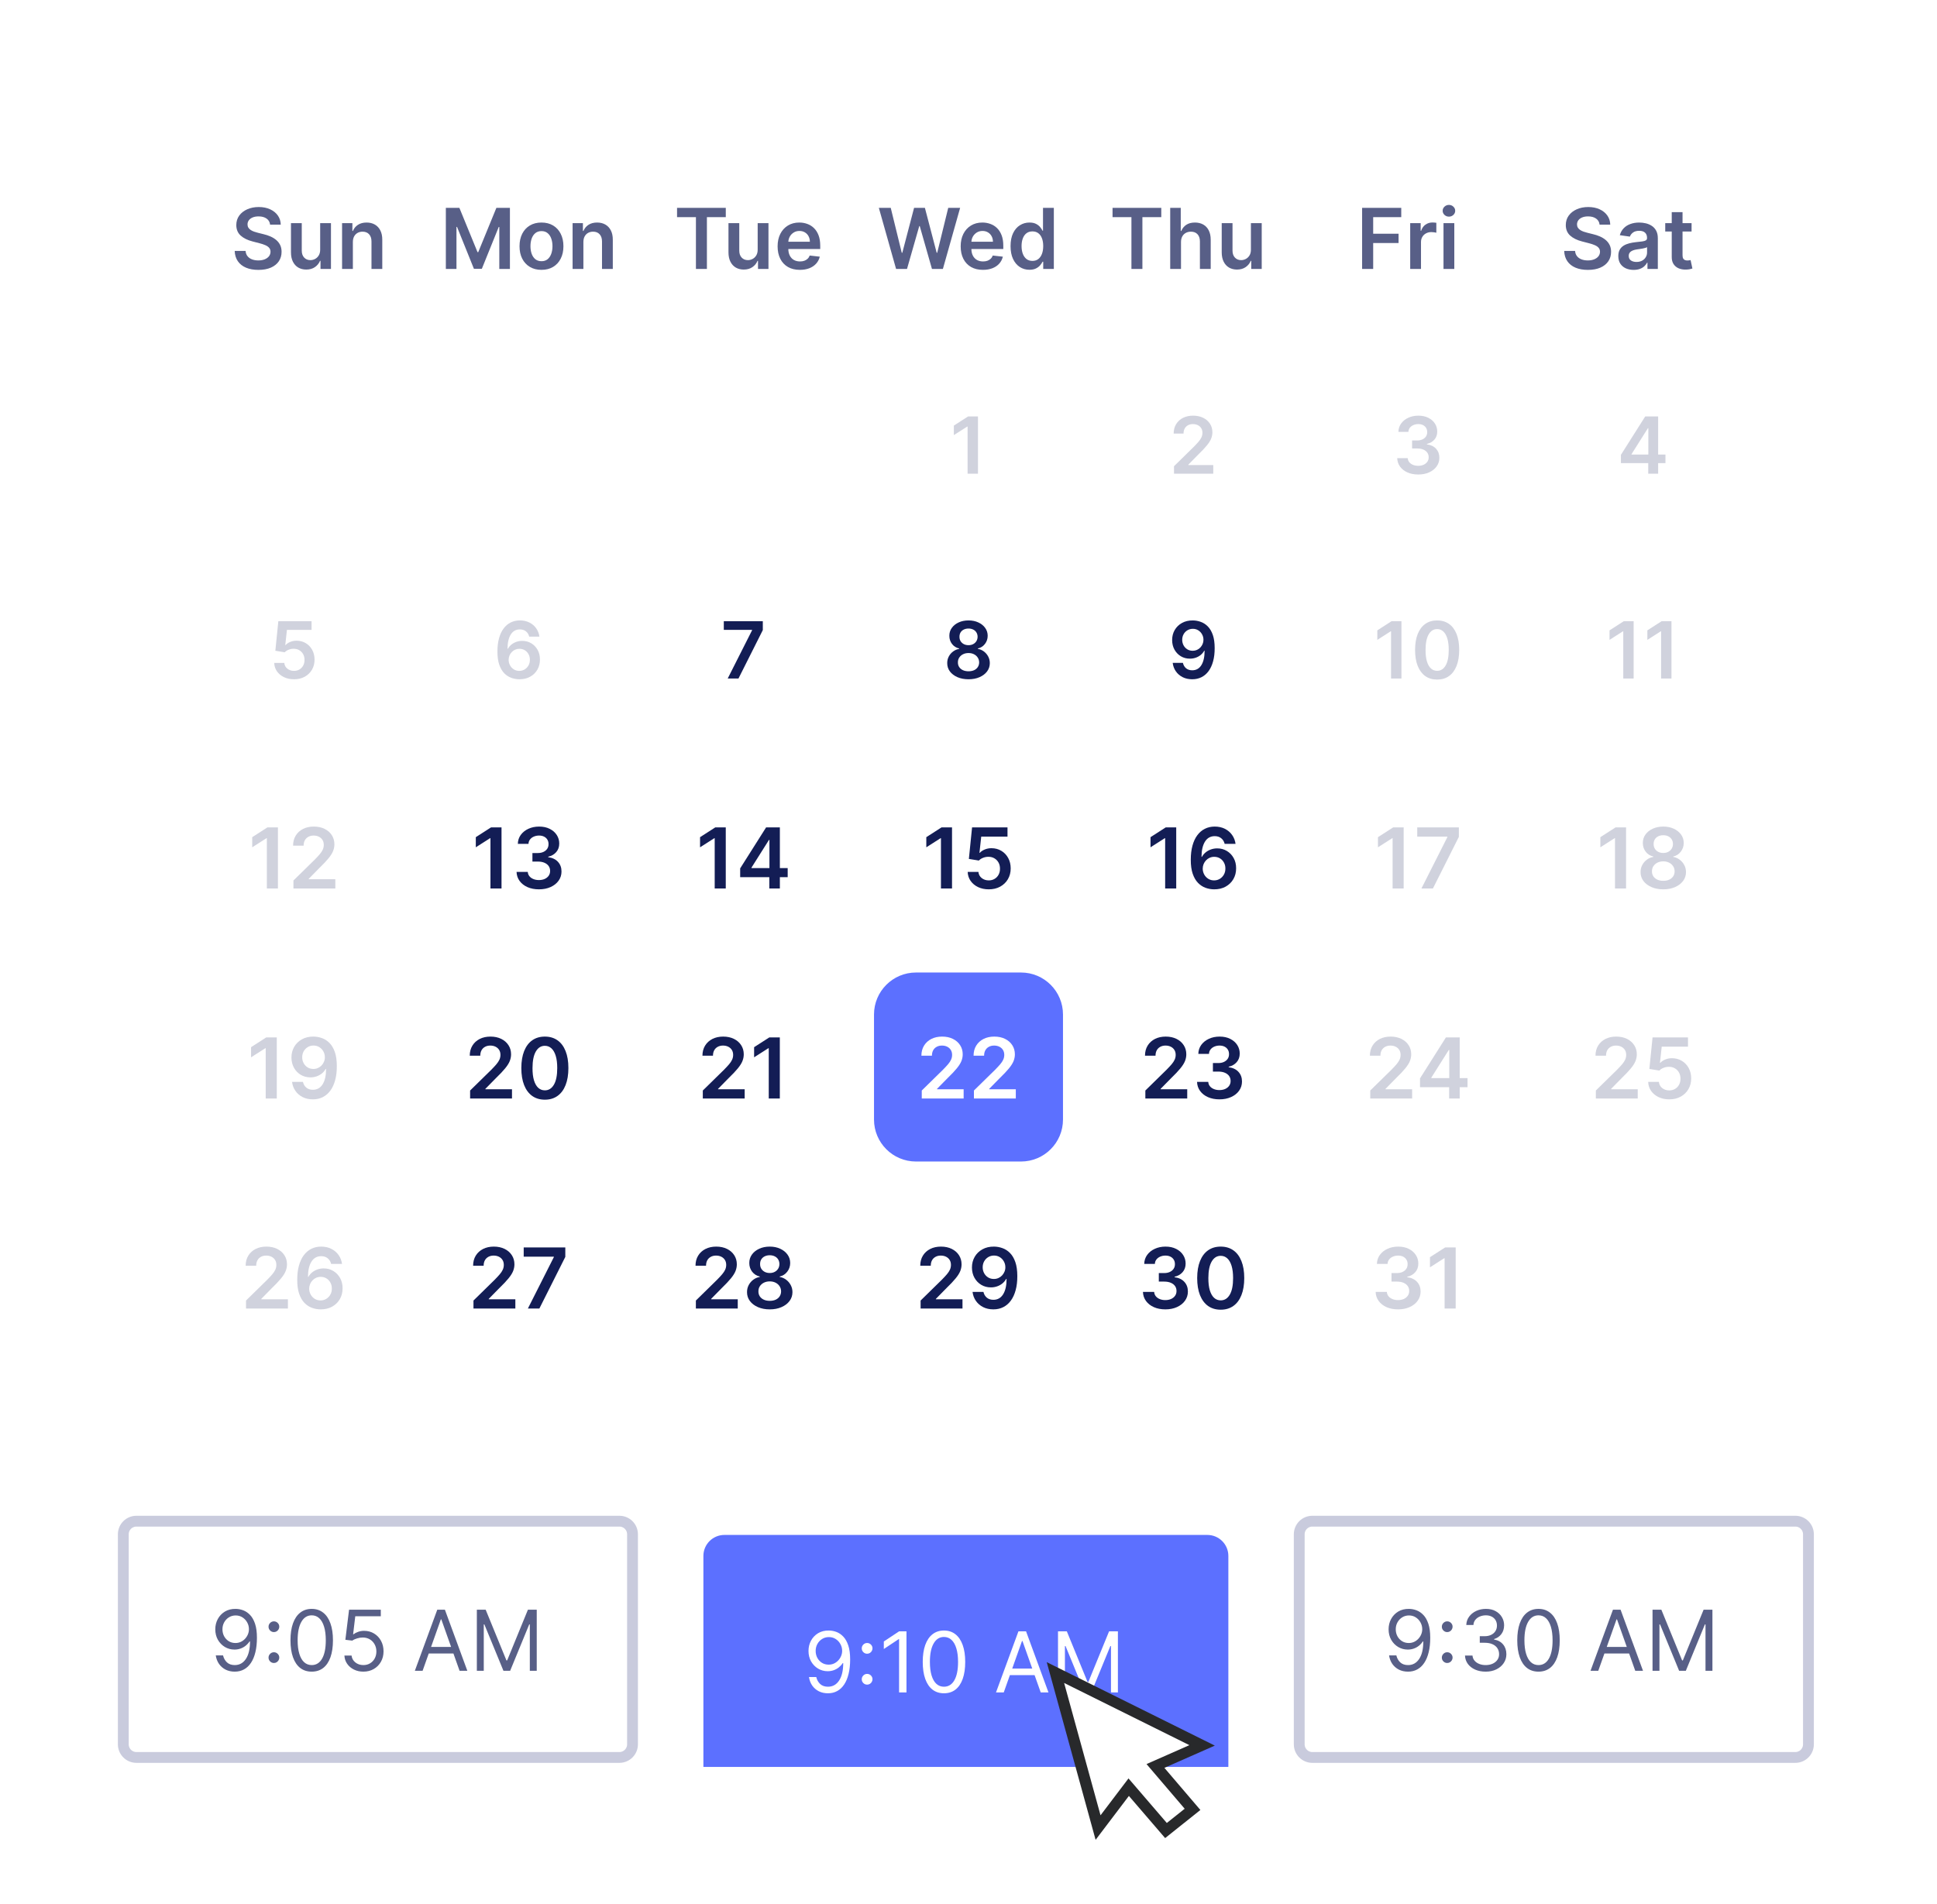 <svg width="537" height="528" viewBox="0 0 537 528" fill="none" xmlns="http://www.w3.org/2000/svg">
<g filter="url(#filter0_dd_4509_6497)">
<rect x="12" y="2" width="513" height="504" rx="8" fill="white"/>
<g clip-path="url(#clip0_4509_6497)">
<mask id="mask0_4509_6497" style="mask-type:luminance" maskUnits="userSpaceOnUse" x="32" y="22" width="473" height="371">
<path d="M499.178 22.728H37.822C34.606 22.728 32 25.335 32 28.552V386.71C32 389.926 34.606 392.534 37.822 392.534H499.178C502.394 392.534 505 389.926 505 386.71V28.552C505 25.335 502.394 22.728 499.178 22.728Z" fill="white"/>
</mask>
<g mask="url(#mask0_4509_6497)">
<path d="M499.178 22.728H37.822C34.606 22.728 32 25.335 32 28.552V386.71C32 389.926 34.606 392.534 37.822 392.534H499.178C502.394 392.534 505 389.926 505 386.71V28.552C505 25.335 502.394 22.728 499.178 22.728Z" fill="white"/>
<mask id="mask1_4509_6497" style="mask-type:luminance" maskUnits="userSpaceOnUse" x="55" y="22" width="427" height="59">
<path d="M481.714 22.728H55.286V80.965H481.714V22.728Z" fill="white"/>
</mask>
<g mask="url(#mask1_4509_6497)">
<path d="M74.879 48.298C74.802 47.575 74.477 47.013 73.904 46.61C73.336 46.208 72.597 46.007 71.688 46.007C71.048 46.007 70.499 46.103 70.042 46.296C69.584 46.489 69.234 46.751 68.992 47.082C68.749 47.413 68.625 47.791 68.62 48.215C68.62 48.568 68.7 48.874 68.859 49.133C69.025 49.393 69.248 49.613 69.529 49.795C69.81 49.972 70.122 50.121 70.464 50.242C70.806 50.363 71.15 50.465 71.497 50.548L73.085 50.945C73.725 51.094 74.339 51.295 74.929 51.549C75.525 51.803 76.056 52.123 76.525 52.508C76.999 52.895 77.374 53.361 77.65 53.907C77.925 54.453 78.063 55.092 78.063 55.826C78.063 56.819 77.81 57.693 77.302 58.448C76.795 59.198 76.062 59.785 75.103 60.21C74.149 60.629 72.994 60.839 71.638 60.839C70.32 60.839 69.176 60.635 68.206 60.227C67.242 59.819 66.486 59.223 65.941 58.44C65.4 57.657 65.108 56.703 65.064 55.578H68.082C68.126 56.168 68.308 56.658 68.628 57.05C68.948 57.442 69.364 57.734 69.877 57.927C70.395 58.12 70.974 58.217 71.613 58.217C72.28 58.217 72.865 58.117 73.366 57.919C73.873 57.715 74.27 57.433 74.557 57.075C74.844 56.711 74.99 56.286 74.995 55.801C74.99 55.36 74.86 54.996 74.607 54.709C74.353 54.417 73.997 54.174 73.54 53.981C73.088 53.782 72.559 53.606 71.952 53.452L70.025 52.955C68.631 52.597 67.528 52.053 66.718 51.325C65.913 50.592 65.51 49.619 65.51 48.406C65.51 47.407 65.781 46.533 66.321 45.783C66.867 45.033 67.608 44.451 68.545 44.038C69.483 43.619 70.544 43.409 71.729 43.409C72.931 43.409 73.984 43.619 74.888 44.038C75.797 44.451 76.511 45.028 77.03 45.767C77.548 46.5 77.815 47.344 77.832 48.298H74.879ZM88.762 55.238V47.876H91.755V60.582H88.853V58.324H88.72C88.433 59.035 87.962 59.617 87.306 60.069C86.656 60.522 85.853 60.748 84.9 60.748C84.067 60.748 83.331 60.563 82.692 60.194C82.058 59.819 81.562 59.275 81.204 58.564C80.845 57.847 80.666 56.981 80.666 55.966V47.876H83.659V55.503C83.659 56.308 83.88 56.948 84.321 57.422C84.762 57.897 85.341 58.134 86.058 58.134C86.498 58.134 86.926 58.026 87.339 57.811C87.753 57.596 88.092 57.276 88.356 56.852C88.626 56.421 88.762 55.884 88.762 55.238ZM97.827 53.137V60.582H94.833V47.876H97.694V50.035H97.843C98.135 49.324 98.601 48.758 99.241 48.339C99.886 47.92 100.682 47.711 101.631 47.711C102.507 47.711 103.271 47.898 103.921 48.273C104.577 48.648 105.084 49.191 105.443 49.903C105.806 50.614 105.986 51.477 105.98 52.492V60.582H102.987V52.955C102.987 52.106 102.766 51.441 102.325 50.962C101.89 50.482 101.286 50.242 100.514 50.242C99.99 50.242 99.525 50.358 99.117 50.589C98.714 50.816 98.397 51.144 98.166 51.574C97.94 52.004 97.827 52.525 97.827 53.137Z" fill="#585F87"/>
<path d="M123.604 43.64H127.358L132.385 55.917H132.584L137.612 43.64H141.366V60.582H138.422V48.943H138.265L133.584 60.532H131.385L126.705 48.918H126.547V60.582H123.604V43.64ZM150.115 60.83C148.874 60.83 147.799 60.557 146.89 60.011C145.98 59.465 145.274 58.702 144.773 57.72C144.277 56.738 144.029 55.591 144.029 54.279C144.029 52.966 144.277 51.816 144.773 50.829C145.274 49.842 145.98 49.075 146.89 48.529C147.799 47.983 148.874 47.71 150.115 47.71C151.355 47.71 152.43 47.983 153.34 48.529C154.249 49.075 154.952 49.842 155.448 50.829C155.95 51.816 156.201 52.966 156.201 54.279C156.201 55.591 155.95 56.738 155.448 57.72C154.952 58.702 154.249 59.465 153.34 60.011C152.43 60.557 151.355 60.83 150.115 60.83ZM150.131 58.431C150.804 58.431 151.366 58.246 151.818 57.877C152.27 57.502 152.606 57 152.827 56.372C153.053 55.743 153.166 55.042 153.166 54.27C153.166 53.493 153.053 52.79 152.827 52.161C152.606 51.527 152.27 51.022 151.818 50.647C151.366 50.272 150.804 50.085 150.131 50.085C149.442 50.085 148.869 50.272 148.411 50.647C147.959 51.022 147.62 51.527 147.394 52.161C147.174 52.79 147.063 53.493 147.063 54.27C147.063 55.042 147.174 55.743 147.394 56.372C147.62 57 147.959 57.502 148.411 57.877C148.869 58.246 149.442 58.431 150.131 58.431ZM161.735 53.137V60.582H158.742V47.876H161.603V50.035H161.751C162.044 49.324 162.51 48.758 163.149 48.339C163.794 47.92 164.591 47.71 165.539 47.71C166.415 47.71 167.179 47.898 167.829 48.273C168.485 48.648 168.993 49.191 169.351 49.903C169.715 50.614 169.894 51.477 169.888 52.492V60.582H166.895V52.955C166.895 52.106 166.674 51.441 166.233 50.961C165.798 50.482 165.194 50.242 164.423 50.242C163.899 50.242 163.433 50.358 163.025 50.589C162.623 50.815 162.306 51.143 162.074 51.574C161.848 52.004 161.735 52.525 161.735 53.137Z" fill="#585F87"/>
<path d="M187.701 46.213V43.64H201.213V46.213H195.978V60.582H192.935V46.213H187.701ZM210.053 55.238V47.876H213.045V60.582H210.143V58.324H210.011C209.724 59.035 209.253 59.617 208.598 60.069C207.947 60.521 207.144 60.748 206.19 60.748C205.358 60.748 204.621 60.563 203.983 60.193C203.348 59.818 202.853 59.275 202.494 58.564C202.136 57.847 201.957 56.981 201.957 55.966V47.876H204.95V55.503C204.95 56.308 205.17 56.948 205.611 57.422C206.052 57.896 206.631 58.134 207.349 58.134C207.79 58.134 208.216 58.026 208.63 57.811C209.043 57.596 209.382 57.276 209.647 56.851C209.918 56.421 210.053 55.883 210.053 55.238ZM221.747 60.83C220.474 60.83 219.373 60.566 218.448 60.036C217.526 59.501 216.819 58.746 216.323 57.77C215.826 56.788 215.578 55.633 215.578 54.303C215.578 52.996 215.826 51.849 216.323 50.862C216.823 49.869 217.525 49.097 218.423 48.546C219.321 47.989 220.377 47.71 221.59 47.71C222.373 47.71 223.112 47.837 223.806 48.091C224.506 48.339 225.123 48.725 225.659 49.249C226.199 49.773 226.623 50.44 226.933 51.251C227.241 52.056 227.395 53.016 227.395 54.13V55.048H216.984V53.029H224.525C224.519 52.456 224.396 51.946 224.153 51.499C223.911 51.047 223.572 50.691 223.137 50.432C222.706 50.173 222.204 50.043 221.631 50.043C221.019 50.043 220.482 50.192 220.019 50.49C219.555 50.782 219.194 51.168 218.935 51.648C218.682 52.122 218.552 52.643 218.547 53.212V54.974C218.547 55.712 218.682 56.347 218.953 56.876C219.222 57.4 219.6 57.803 220.085 58.084C220.57 58.36 221.137 58.498 221.788 58.498C222.224 58.498 222.619 58.437 222.971 58.316C223.323 58.189 223.63 58.004 223.889 57.761C224.148 57.519 224.343 57.218 224.476 56.86L227.27 57.174C227.094 57.913 226.758 58.558 226.262 59.11C225.771 59.656 225.142 60.08 224.377 60.384C223.61 60.681 222.734 60.83 221.747 60.83Z" fill="#585F87"/>
<path d="M248.424 60.582L243.645 43.64H246.944L249.996 56.09H250.152L253.41 43.64H256.413L259.679 56.099H259.827L262.879 43.64H266.178L261.399 60.582H258.372L254.982 48.695H254.85L251.451 60.582H248.424ZM272.5 60.83C271.227 60.83 270.127 60.566 269.201 60.036C268.28 59.501 267.571 58.746 267.075 57.77C266.578 56.788 266.331 55.633 266.331 54.303C266.331 52.996 266.578 51.849 267.075 50.862C267.577 49.869 268.277 49.097 269.175 48.546C270.074 47.989 271.129 47.71 272.343 47.71C273.126 47.71 273.864 47.837 274.558 48.091C275.258 48.339 275.877 48.725 276.411 49.249C276.951 49.773 277.376 50.44 277.685 51.251C277.993 52.056 278.147 53.016 278.147 54.13V55.048H267.737V53.029H275.279C275.273 52.456 275.149 51.946 274.906 51.499C274.663 51.047 274.324 50.691 273.889 50.432C273.46 50.173 272.957 50.043 272.384 50.043C271.773 50.043 271.234 50.192 270.771 50.49C270.309 50.782 269.948 51.168 269.689 51.648C269.435 52.122 269.306 52.643 269.3 53.212V54.974C269.3 55.712 269.435 56.347 269.705 56.876C269.975 57.4 270.352 57.803 270.838 58.084C271.323 58.36 271.891 58.498 272.541 58.498C272.976 58.498 273.371 58.437 273.723 58.316C274.077 58.189 274.382 58.004 274.641 57.761C274.9 57.519 275.097 57.218 275.229 56.86L278.024 57.174C277.848 57.913 277.511 58.558 277.015 59.11C276.525 59.656 275.896 60.08 275.129 60.384C274.363 60.681 273.487 60.83 272.5 60.83ZM285.394 60.806C284.395 60.806 283.503 60.549 282.714 60.036C281.926 59.523 281.303 58.779 280.846 57.803C280.389 56.827 280.159 55.641 280.159 54.245C280.159 52.834 280.39 51.642 280.854 50.672C281.323 49.696 281.953 48.959 282.748 48.463C283.541 47.961 284.426 47.71 285.402 47.71C286.146 47.71 286.757 47.837 287.238 48.091C287.718 48.339 288.098 48.64 288.379 48.993C288.66 49.34 288.878 49.668 289.032 49.977H289.156V43.64H292.158V60.582H289.214V58.58H289.032C288.878 58.889 288.654 59.217 288.363 59.565C288.07 59.907 287.684 60.199 287.204 60.441C286.725 60.684 286.121 60.806 285.394 60.806ZM286.229 58.349C286.862 58.349 287.404 58.178 287.849 57.836C288.296 57.488 288.635 57.006 288.866 56.388C289.098 55.77 289.214 55.051 289.214 54.229C289.214 53.407 289.098 52.693 288.866 52.087C288.641 51.48 288.304 51.008 287.858 50.672C287.417 50.336 286.874 50.167 286.229 50.167C285.561 50.167 285.005 50.341 284.558 50.688C284.111 51.036 283.775 51.516 283.55 52.128C283.324 52.74 283.211 53.44 283.211 54.229C283.211 55.023 283.324 55.732 283.55 56.355C283.781 56.973 284.12 57.461 284.567 57.819C285.018 58.172 285.573 58.349 286.229 58.349Z" fill="#585F87"/>
<path d="M308.434 46.213V43.64H321.946V46.213H316.712V60.582H313.669V46.213H308.434ZM327.412 53.137V60.582H324.419V43.64H327.345V50.035H327.495C327.792 49.318 328.254 48.753 328.876 48.339C329.504 47.92 330.304 47.71 331.273 47.71C332.155 47.71 332.925 47.895 333.582 48.265C334.237 48.634 334.745 49.175 335.103 49.886C335.466 50.597 335.648 51.466 335.648 52.492V60.582H332.655V52.955C332.655 52.1 332.435 51.436 331.994 50.961C331.557 50.482 330.946 50.242 330.157 50.242C329.629 50.242 329.154 50.358 328.735 50.589C328.322 50.815 327.996 51.143 327.76 51.574C327.527 52.004 327.412 52.525 327.412 53.137ZM346.795 55.238V47.876H349.789V60.582H346.887V58.324H346.754C346.468 59.035 345.996 59.617 345.34 60.069C344.689 60.521 343.887 60.748 342.934 60.748C342.101 60.748 341.365 60.563 340.726 60.193C340.092 59.818 339.595 59.275 339.237 58.564C338.879 57.847 338.7 56.981 338.7 55.966V47.876H341.693V55.503C341.693 56.308 341.914 56.948 342.355 57.422C342.796 57.896 343.375 58.134 344.091 58.134C344.532 58.134 344.96 58.026 345.373 57.811C345.787 57.596 346.126 57.276 346.391 56.851C346.66 56.421 346.795 55.883 346.795 55.238Z" fill="#585F87"/>
<path d="M377.623 60.582V43.641H388.473V46.213H380.691V50.813H387.728V53.385H380.691V60.582H377.623ZM390.953 60.582V47.876H393.856V49.994H393.989C394.22 49.26 394.616 48.695 395.179 48.298C395.747 47.895 396.395 47.694 397.122 47.694C397.288 47.694 397.473 47.702 397.677 47.719C397.886 47.73 398.06 47.749 398.198 47.777V50.531C398.071 50.487 397.869 50.449 397.594 50.416C397.323 50.377 397.061 50.358 396.808 50.358C396.262 50.358 395.772 50.476 395.337 50.713C394.906 50.945 394.567 51.268 394.319 51.681C394.07 52.095 393.947 52.572 393.947 53.112V60.582H390.953ZM400.186 60.582V47.876H403.18V60.582H400.186ZM401.691 46.073C401.216 46.073 400.809 45.915 400.467 45.601C400.125 45.281 399.954 44.898 399.954 44.451C399.954 43.999 400.125 43.616 400.467 43.301C400.809 42.981 401.216 42.822 401.691 42.822C402.171 42.822 402.579 42.981 402.915 43.301C403.257 43.616 403.427 43.999 403.427 44.451C403.427 44.898 403.257 45.281 402.915 45.601C402.579 45.915 402.171 46.073 401.691 46.073Z" fill="#585F87"/>
<path d="M443.459 48.298C443.382 47.575 443.057 47.013 442.484 46.61C441.916 46.208 441.177 46.007 440.267 46.007C439.628 46.007 439.079 46.103 438.621 46.296C438.164 46.489 437.813 46.751 437.572 47.082C437.329 47.413 437.205 47.791 437.199 48.215C437.199 48.568 437.279 48.874 437.439 49.133C437.605 49.393 437.828 49.613 438.109 49.795C438.39 49.972 438.701 50.121 439.043 50.242C439.385 50.363 439.73 50.465 440.076 50.548L441.664 50.945C442.305 51.094 442.919 51.295 443.508 51.549C444.103 51.803 444.636 52.123 445.105 52.508C445.579 52.895 445.953 53.361 446.23 53.907C446.505 54.453 446.643 55.092 446.643 55.826C446.643 56.819 446.39 57.693 445.882 58.448C445.375 59.198 444.642 59.785 443.683 60.21C442.728 60.629 441.574 60.839 440.218 60.839C438.9 60.839 437.756 60.635 436.786 60.227C435.821 59.819 435.065 59.223 434.52 58.44C433.98 57.657 433.687 56.703 433.644 55.578H436.662C436.706 56.168 436.888 56.658 437.208 57.05C437.527 57.442 437.943 57.734 438.457 57.927C438.975 58.12 439.554 58.217 440.193 58.217C440.859 58.217 441.444 58.117 441.945 57.919C442.453 57.715 442.85 57.433 443.137 57.075C443.424 56.711 443.569 56.286 443.575 55.801C443.569 55.36 443.44 54.996 443.187 54.709C442.933 54.417 442.577 54.174 442.12 53.981C441.667 53.782 441.139 53.606 440.532 53.452L438.605 52.955C437.211 52.597 436.108 52.053 435.297 51.325C434.492 50.592 434.09 49.619 434.09 48.406C434.09 47.407 434.36 46.533 434.901 45.783C435.447 45.033 436.188 44.451 437.125 44.038C438.062 43.619 439.123 43.409 440.308 43.409C441.51 43.409 442.564 43.619 443.467 44.038C444.377 44.451 445.09 45.028 445.61 45.767C446.128 46.5 446.394 47.344 446.412 48.298H443.459ZM452.9 60.839C452.095 60.839 451.37 60.696 450.725 60.409C450.086 60.116 449.579 59.686 449.205 59.118C448.835 58.55 448.65 57.85 448.65 57.017C448.65 56.3 448.782 55.707 449.047 55.238C449.312 54.77 449.673 54.395 450.13 54.113C450.587 53.832 451.104 53.62 451.677 53.476C452.255 53.327 452.853 53.22 453.472 53.154C454.215 53.077 454.819 53.008 455.282 52.947C455.745 52.881 456.081 52.782 456.291 52.649C456.506 52.511 456.614 52.299 456.614 52.012V51.962C456.614 51.339 456.429 50.857 456.059 50.515C455.69 50.173 455.158 50.002 454.463 50.002C453.731 50.002 453.149 50.162 452.718 50.482C452.294 50.802 452.008 51.179 451.859 51.615L449.063 51.218C449.285 50.446 449.648 49.801 450.155 49.282C450.663 48.758 451.283 48.367 452.016 48.108C452.748 47.843 453.559 47.711 454.447 47.711C455.058 47.711 455.668 47.782 456.275 47.926C456.88 48.069 457.435 48.306 457.937 48.637C458.437 48.962 458.841 49.407 459.143 49.969C459.452 50.532 459.606 51.234 459.606 52.078V60.582H456.729V58.837H456.63C456.448 59.19 456.192 59.521 455.861 59.83C455.535 60.133 455.125 60.378 454.629 60.566C454.138 60.748 453.562 60.839 452.9 60.839ZM453.678 58.638C454.278 58.638 454.799 58.52 455.24 58.283C455.681 58.04 456.02 57.72 456.257 57.323C456.5 56.926 456.621 56.493 456.621 56.024V54.527C456.528 54.604 456.368 54.676 456.142 54.742C455.921 54.808 455.674 54.866 455.397 54.916C455.122 54.965 454.848 55.01 454.579 55.048C454.309 55.087 454.074 55.12 453.876 55.147C453.429 55.208 453.029 55.307 452.677 55.445C452.325 55.583 452.045 55.776 451.842 56.024C451.638 56.267 451.536 56.581 451.536 56.967C451.536 57.519 451.737 57.935 452.14 58.217C452.542 58.498 453.055 58.638 453.678 58.638ZM468.96 47.876V50.192H461.658V47.876H468.96ZM463.46 44.832H466.454V56.761C466.454 57.163 466.515 57.472 466.636 57.687C466.762 57.897 466.928 58.04 467.132 58.117C467.336 58.194 467.561 58.233 467.81 58.233C467.998 58.233 468.168 58.219 468.322 58.192C468.483 58.164 468.603 58.139 468.686 58.117L469.191 60.458C469.031 60.514 468.803 60.574 468.504 60.64C468.212 60.706 467.854 60.745 467.429 60.756C466.679 60.778 466.004 60.665 465.403 60.417C464.802 60.163 464.326 59.772 463.972 59.242C463.626 58.713 463.454 58.051 463.46 57.257V44.832Z" fill="#585F87"/>
</g>
<mask id="mask2_4509_6497" style="mask-type:luminance" maskUnits="userSpaceOnUse" x="55" y="80" width="427" height="58">
<path d="M481.714 80.965H55.286V137.746H481.714V80.965Z" fill="white"/>
</mask>
<g mask="url(#mask2_4509_6497)">
<g opacity="0.2">
<path d="M271.124 101.48V117.363H268.248V104.28H268.155L264.441 106.653V104.016L268.388 101.48H271.124Z" fill="#131D55"/>
<path d="M325.471 117.363V115.285L330.983 109.879C331.509 109.347 331.949 108.874 332.301 108.46C332.652 108.047 332.915 107.646 333.091 107.258C333.268 106.87 333.355 106.457 333.355 106.017C333.355 105.516 333.241 105.087 333.014 104.73C332.786 104.368 332.474 104.089 332.076 103.892C331.678 103.696 331.226 103.598 330.719 103.598C330.197 103.598 329.74 103.706 329.347 103.923C328.954 104.135 328.65 104.438 328.433 104.831C328.22 105.224 328.114 105.692 328.114 106.235H325.378C325.378 105.226 325.608 104.35 326.068 103.605C326.528 102.861 327.161 102.284 327.967 101.876C328.778 101.468 329.709 101.263 330.758 101.263C331.822 101.263 332.758 101.462 333.564 101.861C334.371 102.259 334.995 102.804 335.44 103.497C335.89 104.19 336.114 104.981 336.114 105.87C336.114 106.465 336.001 107.049 335.774 107.623C335.547 108.197 335.145 108.833 334.572 109.53C334.004 110.228 333.205 111.074 332.176 112.067L329.44 114.851V114.959H336.354V117.363H325.471Z" fill="#131D55"/>
<path d="M393.177 117.58C392.061 117.58 391.068 117.389 390.199 117.007C389.336 116.624 388.655 116.091 388.153 115.409C387.652 114.727 387.386 113.938 387.354 113.044H390.269C390.295 113.473 390.438 113.848 390.696 114.168C390.955 114.484 391.298 114.729 391.727 114.905C392.155 115.081 392.637 115.169 393.17 115.169C393.737 115.169 394.241 115.07 394.68 114.874C395.12 114.672 395.463 114.393 395.712 114.036C395.96 113.68 396.082 113.269 396.076 112.803C396.082 112.322 395.957 111.898 395.704 111.531C395.45 111.164 395.084 110.877 394.603 110.671C394.127 110.464 393.554 110.36 392.882 110.36H391.479V108.142H392.882C393.435 108.142 393.918 108.047 394.333 107.855C394.75 107.664 395.079 107.395 395.316 107.049C395.554 106.697 395.67 106.291 395.666 105.831C395.67 105.381 395.57 104.991 395.363 104.66C395.161 104.324 394.874 104.063 394.503 103.877C394.136 103.691 393.704 103.598 393.208 103.598C392.721 103.598 392.272 103.686 391.858 103.861C391.445 104.037 391.112 104.288 390.859 104.614C390.605 104.934 390.471 105.317 390.455 105.761H387.689C387.709 104.872 387.965 104.091 388.456 103.419C388.952 102.742 389.613 102.215 390.441 101.837C391.268 101.455 392.195 101.263 393.224 101.263C394.283 101.263 395.203 101.462 395.983 101.861C396.769 102.253 397.376 102.783 397.805 103.45C398.234 104.117 398.448 104.854 398.448 105.661C398.454 106.555 398.189 107.305 397.658 107.91C397.13 108.515 396.439 108.91 395.58 109.096V109.22C396.696 109.375 397.552 109.789 398.146 110.461C398.745 111.128 399.042 111.958 399.038 112.951C399.038 113.84 398.785 114.636 398.278 115.339C397.776 116.037 397.083 116.585 396.2 116.983C395.322 117.381 394.314 117.58 393.177 117.58Z" fill="#131D55"/>
<path d="M449.371 114.416V112.129L456.108 101.48H458.016V104.738H456.853L452.317 111.927V112.051H461.721V114.416H449.371ZM456.945 117.363V113.718L456.977 112.695V101.48H459.69V117.363H456.945Z" fill="#131D55"/>
</g>
</g>
<mask id="mask3_4509_6497" style="mask-type:luminance" maskUnits="userSpaceOnUse" x="55" y="137" width="427" height="58">
<path d="M481.714 137.746H55.286V194.528H481.714V137.746Z" fill="white"/>
</mask>
<g mask="url(#mask3_4509_6497)">
<g opacity="0.2">
<path d="M81.506 174.361C80.473 174.361 79.548 174.168 78.731 173.78C77.914 173.387 77.266 172.849 76.785 172.167C76.31 171.484 76.056 170.704 76.025 169.825H78.816C78.868 170.475 79.15 171.008 79.661 171.422C80.173 171.831 80.788 172.035 81.506 172.035C82.07 172.035 82.571 171.905 83.01 171.647C83.45 171.388 83.796 171.029 84.049 170.569C84.302 170.109 84.427 169.584 84.421 168.995C84.427 168.395 84.3 167.862 84.041 167.397C83.783 166.932 83.429 166.567 82.979 166.304C82.53 166.035 82.013 165.9 81.429 165.9C80.953 165.895 80.486 165.983 80.026 166.164C79.566 166.345 79.201 166.583 78.933 166.878L76.335 166.451L77.165 158.261H86.375V160.666H79.545L79.088 164.877H79.181C79.475 164.53 79.891 164.243 80.429 164.016C80.966 163.783 81.555 163.667 82.196 163.667C83.158 163.667 84.016 163.894 84.77 164.349C85.525 164.799 86.119 165.42 86.553 166.211C86.987 167.002 87.204 167.907 87.204 168.925C87.204 169.975 86.961 170.911 86.476 171.732C85.995 172.549 85.326 173.194 84.468 173.664C83.615 174.128 82.628 174.361 81.506 174.361Z" fill="#131D55"/>
</g>
<g opacity="0.2">
<path d="M143.97 174.361C143.21 174.357 142.468 174.224 141.745 173.965C141.021 173.702 140.37 173.275 139.791 172.687C139.212 172.092 138.752 171.304 138.411 170.321C138.07 169.334 137.902 168.111 137.907 166.653C137.907 165.293 138.052 164.081 138.341 163.016C138.631 161.95 139.047 161.051 139.59 160.317C140.132 159.577 140.786 159.014 141.551 158.626C142.321 158.238 143.182 158.044 144.133 158.044C145.13 158.044 146.014 158.241 146.784 158.634C147.559 159.027 148.185 159.564 148.66 160.247C149.135 160.924 149.43 161.689 149.544 162.542H146.714C146.569 161.932 146.272 161.446 145.823 161.084C145.378 160.717 144.815 160.534 144.133 160.534C143.032 160.534 142.184 161.012 141.59 161.969C141.001 162.925 140.703 164.238 140.698 165.908H140.807C141.06 165.453 141.388 165.063 141.791 164.737C142.194 164.411 142.649 164.161 143.156 163.985C143.667 163.804 144.208 163.714 144.776 163.714C145.706 163.714 146.541 163.936 147.28 164.38C148.024 164.825 148.613 165.438 149.048 166.218C149.482 166.994 149.696 167.884 149.691 168.886C149.696 169.931 149.458 170.869 148.978 171.701C148.497 172.528 147.828 173.181 146.97 173.655C146.112 174.131 145.112 174.367 143.97 174.361ZM143.954 172.035C144.518 172.035 145.022 171.898 145.466 171.624C145.91 171.35 146.262 170.981 146.52 170.515C146.779 170.049 146.905 169.528 146.9 168.948C146.905 168.379 146.781 167.865 146.528 167.405C146.28 166.945 145.936 166.58 145.497 166.311C145.058 166.043 144.556 165.908 143.993 165.908C143.574 165.908 143.184 165.988 142.822 166.149C142.461 166.309 142.145 166.531 141.877 166.816C141.608 167.095 141.396 167.42 141.241 167.792C141.091 168.161 141.014 168.552 141.008 168.971C141.014 169.525 141.143 170.034 141.396 170.499C141.649 170.965 141.998 171.337 142.442 171.615C142.887 171.895 143.391 172.035 143.954 172.035Z" fill="#131D55"/>
</g>
<path d="M201.747 174.144L208.499 160.774V160.666H200.662V158.261H211.477V160.72L204.731 174.144H201.747Z" fill="#131D55"/>
<path d="M268.509 174.361C267.356 174.361 266.333 174.168 265.439 173.78C264.55 173.392 263.851 172.862 263.345 172.191C262.844 171.512 262.595 170.745 262.601 169.887C262.595 169.22 262.741 168.607 263.035 168.048C263.33 167.49 263.728 167.025 264.23 166.653C264.736 166.275 265.3 166.035 265.92 165.931V165.823C265.103 165.642 264.441 165.226 263.934 164.574C263.434 163.918 263.185 163.16 263.191 162.302C263.185 161.485 263.413 160.756 263.873 160.115C264.333 159.474 264.963 158.97 265.764 158.603C266.566 158.23 267.48 158.044 268.509 158.044C269.527 158.044 270.434 158.23 271.23 158.603C272.031 158.97 272.661 159.474 273.121 160.115C273.586 160.756 273.819 161.485 273.819 162.302C273.819 163.16 273.563 163.918 273.051 164.574C272.544 165.226 271.891 165.642 271.09 165.823V165.931C271.71 166.035 272.268 166.275 272.764 166.653C273.266 167.025 273.664 167.49 273.959 168.048C274.259 168.607 274.409 169.22 274.409 169.887C274.409 170.745 274.156 171.512 273.649 172.191C273.143 172.862 272.444 173.392 271.555 173.78C270.671 174.168 269.655 174.361 268.509 174.361ZM268.509 172.144C269.102 172.144 269.619 172.042 270.059 171.841C270.498 171.634 270.84 171.345 271.082 170.972C271.325 170.601 271.45 170.171 271.454 169.685C271.45 169.178 271.318 168.731 271.058 168.344C270.805 167.951 270.457 167.642 270.012 167.42C269.574 167.198 269.072 167.087 268.509 167.087C267.94 167.087 267.433 167.198 266.989 167.42C266.545 167.642 266.193 167.951 265.936 168.344C265.682 168.731 265.557 169.178 265.563 169.685C265.557 170.171 265.676 170.601 265.92 170.972C266.163 171.34 266.503 171.627 266.943 171.834C267.387 172.041 267.909 172.144 268.509 172.144ZM268.509 164.908C268.995 164.908 269.424 164.81 269.795 164.613C270.172 164.417 270.471 164.143 270.687 163.791C270.904 163.44 271.015 163.034 271.021 162.574C271.015 162.119 270.907 161.72 270.695 161.379C270.484 161.033 270.188 160.766 269.811 160.58C269.434 160.389 268.999 160.293 268.509 160.293C268.008 160.293 267.566 160.389 267.183 160.58C266.806 160.766 266.51 161.033 266.299 161.379C266.093 161.72 265.992 162.119 265.997 162.574C265.992 163.034 266.096 163.44 266.307 163.791C266.523 164.137 266.822 164.411 267.199 164.613C267.582 164.81 268.018 164.908 268.509 164.908Z" fill="#131D55"/>
<path d="M330.684 158.045C331.444 158.05 332.183 158.184 332.901 158.448C333.626 158.706 334.276 159.13 334.856 159.72C335.433 160.304 335.895 161.087 336.235 162.069C336.576 163.052 336.746 164.267 336.746 165.714C336.752 167.079 336.608 168.299 336.312 169.375C336.023 170.445 335.607 171.351 335.065 172.089C334.522 172.828 333.867 173.392 333.103 173.78C332.338 174.168 331.478 174.361 330.521 174.361C329.519 174.361 328.629 174.165 327.855 173.772C327.085 173.379 326.462 172.841 325.986 172.159C325.511 171.477 325.219 170.695 325.11 169.817H327.94C328.085 170.448 328.379 170.949 328.824 171.321C329.274 171.688 329.839 171.872 330.521 171.872C331.622 171.872 332.47 171.394 333.064 170.438C333.659 169.481 333.956 168.152 333.956 166.451H333.847C333.594 166.906 333.266 167.299 332.863 167.631C332.46 167.955 332.003 168.207 331.491 168.382C330.984 168.558 330.447 168.645 329.878 168.645C328.948 168.645 328.11 168.424 327.366 167.979C326.627 167.534 326.04 166.924 325.607 166.149C325.177 165.373 324.96 164.487 324.956 163.489C324.956 162.455 325.193 161.527 325.669 160.704C326.149 159.877 326.819 159.226 327.676 158.75C328.535 158.269 329.538 158.034 330.684 158.045ZM330.692 160.371C330.134 160.371 329.631 160.508 329.181 160.782C328.736 161.051 328.385 161.418 328.126 161.883C327.873 162.343 327.746 162.858 327.746 163.427C327.752 163.99 327.878 164.502 328.126 164.962C328.379 165.422 328.723 165.787 329.158 166.056C329.596 166.325 330.098 166.459 330.661 166.459C331.08 166.459 331.47 166.379 331.831 166.219C332.194 166.058 332.509 165.836 332.777 165.552C333.051 165.262 333.263 164.934 333.413 164.567C333.568 164.2 333.643 163.812 333.637 163.403C333.637 162.86 333.509 162.359 333.25 161.899C332.997 161.439 332.648 161.069 332.204 160.79C331.764 160.511 331.261 160.371 330.692 160.371Z" fill="#131D55"/>
<g opacity="0.2">
<path d="M388.521 158.262V174.144H385.645V161.061H385.552L381.839 163.434V160.797L385.785 158.262H388.521ZM398.421 174.447C397.144 174.447 396.048 174.124 395.134 173.478C394.225 172.825 393.525 171.888 393.033 170.662C392.547 169.432 392.305 167.951 392.305 166.218C392.309 164.486 392.555 163.013 393.041 161.798C393.532 160.578 394.232 159.647 395.142 159.006C396.057 158.365 397.15 158.044 398.421 158.044C399.693 158.044 400.786 158.365 401.701 159.006C402.615 159.647 403.315 160.578 403.801 161.798C404.292 163.018 404.538 164.492 404.538 166.218C404.538 167.955 404.292 169.439 403.801 170.671C403.315 171.895 402.615 172.831 401.701 173.478C400.791 174.124 399.697 174.447 398.421 174.447ZM398.421 172.019C399.413 172.019 400.196 171.531 400.77 170.554C401.349 169.571 401.638 168.126 401.638 166.218C401.638 164.957 401.506 163.897 401.243 163.039C400.979 162.181 400.607 161.534 400.126 161.1C399.646 160.66 399.077 160.441 398.421 160.441C397.434 160.441 396.654 160.932 396.08 161.914C395.507 162.892 395.217 164.326 395.211 166.218C395.207 167.485 395.334 168.551 395.591 169.414C395.855 170.277 396.227 170.928 396.708 171.368C397.188 171.802 397.76 172.019 398.421 172.019Z" fill="#131D55"/>
</g>
<g opacity="0.2">
<path d="M452.898 158.262V174.145H450.021V161.061H449.928L446.215 163.434V160.798L450.16 158.262H452.898ZM463.387 158.262V174.145H460.51V161.061H460.416L456.704 163.434V160.798L460.649 158.262H463.387Z" fill="#131D55"/>
</g>
</g>
<mask id="mask4_4509_6497" style="mask-type:luminance" maskUnits="userSpaceOnUse" x="55" y="194" width="427" height="59">
<path d="M481.714 194.528H55.286V252.765H481.714V194.528Z" fill="white"/>
</mask>
<g mask="url(#mask4_4509_6497)">
<g opacity="0.2">
<path d="M77.051 215.44V232.382H73.983V218.427H73.884L69.923 220.957V218.146L74.132 215.44H77.051ZM81.351 232.382V230.164L87.23 224.399C87.793 223.831 88.261 223.326 88.636 222.885C89.011 222.443 89.292 222.017 89.48 221.603C89.667 221.188 89.761 220.747 89.761 220.28C89.761 219.744 89.639 219.287 89.397 218.906C89.154 218.52 88.821 218.223 88.396 218.013C87.972 217.803 87.49 217.699 86.949 217.699C86.392 217.699 85.905 217.814 85.486 218.045C85.067 218.272 84.741 218.594 84.51 219.013C84.284 219.433 84.171 219.932 84.171 220.511H81.252C81.252 219.436 81.497 218.501 81.988 217.706C82.478 216.912 83.154 216.298 84.014 215.861C84.879 215.426 85.871 215.209 86.991 215.209C88.126 215.209 89.124 215.42 89.984 215.845C90.844 216.27 91.511 216.851 91.985 217.591C92.465 218.329 92.705 219.173 92.705 220.123C92.705 220.756 92.583 221.379 92.341 221.992C92.098 222.604 91.671 223.282 91.059 224.026C90.453 224.772 89.601 225.673 88.504 226.731L85.585 229.701V229.818H92.961V232.382H81.351Z" fill="#131D55"/>
</g>
<path d="M139.038 215.44V232.382H135.97V218.427H135.871L131.91 220.957V218.146L136.119 215.44H139.038ZM149.416 232.613C148.225 232.613 147.166 232.409 146.24 232.002C145.32 231.593 144.592 231.025 144.057 230.297C143.522 229.569 143.239 228.729 143.205 227.774H146.315C146.342 228.232 146.494 228.631 146.77 228.973C147.045 229.31 147.412 229.572 147.869 229.76C148.327 229.947 148.84 230.041 149.407 230.041C150.014 230.041 150.551 229.936 151.02 229.726C151.489 229.511 151.855 229.214 152.12 228.832C152.384 228.452 152.514 228.014 152.508 227.517C152.514 227.005 152.382 226.552 152.111 226.16C151.841 225.769 151.45 225.463 150.937 225.243C150.43 225.022 149.818 224.911 149.101 224.911H147.605V222.545H149.101C149.691 222.545 150.207 222.443 150.648 222.24C151.094 222.036 151.444 221.749 151.698 221.379C151.952 221.005 152.076 220.571 152.07 220.081C152.076 219.602 151.968 219.185 151.748 218.831C151.533 218.473 151.227 218.195 150.83 217.996C150.438 217.798 149.978 217.699 149.449 217.699C148.931 217.699 148.451 217.792 148.01 217.98C147.569 218.167 147.213 218.434 146.943 218.782C146.673 219.124 146.53 219.532 146.513 220.006H143.561C143.583 219.057 143.856 218.226 144.38 217.508C144.909 216.786 145.615 216.224 146.497 215.82C147.379 215.413 148.368 215.209 149.465 215.209C150.595 215.209 151.577 215.42 152.409 215.845C153.247 216.265 153.895 216.829 154.352 217.541C154.81 218.252 155.039 219.038 155.039 219.899C155.044 220.852 154.763 221.653 154.195 222.298C153.633 222.943 152.894 223.365 151.979 223.563V223.696C153.17 223.862 154.082 224.303 154.716 225.019C155.356 225.731 155.673 226.616 155.667 227.675C155.667 228.624 155.397 229.473 154.857 230.223C154.322 230.966 153.583 231.552 152.641 231.977C151.703 232.401 150.629 232.613 149.416 232.613Z" fill="#131D55"/>
<path d="M201.206 215.44V232.382H198.138V218.427H198.039L194.078 220.957V218.146L198.287 215.44H201.206ZM205.2 229.238V226.798L212.385 215.44H214.42V218.914H213.18L208.342 226.583V226.715H218.372V229.238H205.2ZM213.279 232.382V228.494L213.312 227.402V215.44H216.205V232.382H213.279Z" fill="#131D55"/>
<path d="M263.932 215.44V232.382H260.864V218.427H260.765L256.803 220.957V218.146L261.012 215.44H263.932ZM274.119 232.613C273.016 232.613 272.029 232.406 271.159 231.993C270.287 231.574 269.596 231 269.084 230.272C268.576 229.544 268.305 228.711 268.273 227.774H271.249C271.305 228.468 271.606 229.037 272.152 229.478C272.697 229.914 273.352 230.132 274.119 230.132C274.72 230.132 275.255 229.994 275.723 229.717C276.192 229.442 276.562 229.059 276.831 228.569C277.101 228.078 277.234 227.517 277.228 226.888C277.234 226.249 277.099 225.681 276.823 225.185C276.547 224.688 276.17 224.3 275.69 224.019C275.211 223.732 274.659 223.588 274.036 223.588C273.529 223.582 273.031 223.677 272.54 223.869C272.048 224.062 271.66 224.316 271.373 224.63L268.603 224.176L269.488 215.44H279.312V218.004H272.027L271.539 222.496H271.638C271.952 222.126 272.396 221.82 272.97 221.579C273.543 221.33 274.172 221.206 274.854 221.206C275.88 221.206 276.796 221.449 277.601 221.934C278.406 222.413 279.039 223.075 279.503 223.92C279.966 224.763 280.197 225.728 280.197 226.814C280.197 227.934 279.938 228.933 279.42 229.809C278.908 230.68 278.193 231.367 277.278 231.869C276.368 232.366 275.316 232.613 274.119 232.613Z" fill="#131D55"/>
<path d="M326.088 215.44V232.382H323.02V218.427H322.922L318.961 220.957V218.146L323.17 215.44H326.088ZM336.591 232.613C335.78 232.607 334.99 232.468 334.218 232.191C333.445 231.91 332.751 231.456 332.134 230.827C331.516 230.192 331.025 229.352 330.661 228.304C330.297 227.25 330.118 225.946 330.124 224.39C330.124 222.94 330.279 221.647 330.587 220.511C330.896 219.374 331.339 218.415 331.919 217.632C332.498 216.844 333.195 216.243 334.01 215.829C334.832 215.416 335.751 215.209 336.765 215.209C337.829 215.209 338.771 215.417 339.593 215.836C340.42 216.256 341.086 216.829 341.594 217.557C342.101 218.28 342.415 219.096 342.536 220.006H339.519C339.364 219.355 339.047 218.837 338.567 218.451C338.092 218.06 337.493 217.863 336.765 217.863C335.591 217.863 334.685 218.374 334.052 219.395C333.424 220.414 333.106 221.815 333.1 223.597H333.217C333.488 223.112 333.837 222.695 334.268 222.347C334.697 221.999 335.182 221.733 335.723 221.545C336.269 221.352 336.844 221.255 337.451 221.255C338.443 221.255 339.334 221.493 340.121 221.967C340.916 222.441 341.545 223.094 342.007 223.927C342.47 224.754 342.699 225.703 342.693 226.773C342.699 227.887 342.446 228.887 341.933 229.776C341.419 230.658 340.706 231.354 339.791 231.86C338.875 232.369 337.809 232.619 336.591 232.613ZM336.574 230.132C337.176 230.132 337.713 229.985 338.187 229.693C338.662 229.401 339.036 229.007 339.312 228.51C339.587 228.014 339.722 227.456 339.717 226.839C339.722 226.233 339.59 225.684 339.319 225.192C339.054 224.702 338.688 224.313 338.221 224.026C337.752 223.739 337.216 223.597 336.615 223.597C336.168 223.597 335.752 223.682 335.367 223.853C334.981 224.023 334.645 224.26 334.358 224.565C334.071 224.862 333.846 225.21 333.68 225.607C333.52 225.999 333.438 226.417 333.432 226.864C333.438 227.455 333.575 227.998 333.846 228.494C334.115 228.989 334.487 229.387 334.962 229.685C335.436 229.982 335.973 230.132 336.574 230.132Z" fill="#131D55"/>
<g opacity="0.2">
<path d="M389.143 215.44V232.382H386.076V218.427H385.976L382.016 220.957V218.146L386.225 215.44H389.143ZM394.063 232.382L401.266 218.121V218.004H392.906V215.44H404.442V218.063L397.248 232.382H394.063Z" fill="#131D55"/>
</g>
<g opacity="0.2">
<path d="M450.8 215.44V232.382H447.732V218.427H447.633L443.673 220.957V218.146L447.882 215.44H450.8ZM461.12 232.613C459.89 232.613 458.799 232.406 457.845 231.993C456.898 231.579 456.153 231.015 455.613 230.297C455.079 229.575 454.814 228.755 454.82 227.841C454.814 227.129 454.968 226.475 455.282 225.879C455.597 225.284 456.02 224.788 456.556 224.39C457.096 223.988 457.697 223.732 458.358 223.621V223.505C457.487 223.313 456.781 222.869 456.242 222.174C455.706 221.474 455.443 220.666 455.447 219.75C455.443 218.878 455.684 218.1 456.175 217.418C456.667 216.733 457.339 216.196 458.193 215.804C459.048 215.407 460.023 215.209 461.12 215.209C462.206 215.209 463.174 215.407 464.022 215.804C464.878 216.196 465.55 216.733 466.041 217.418C466.537 218.1 466.784 218.878 466.784 219.75C466.784 220.666 466.512 221.474 465.966 222.174C465.425 222.869 464.728 223.313 463.874 223.505V223.621C464.536 223.732 465.131 223.988 465.659 224.39C466.195 224.788 466.62 225.284 466.933 225.879C467.253 226.475 467.413 227.129 467.413 227.841C467.413 228.755 467.142 229.575 466.602 230.297C466.062 231.015 465.319 231.579 464.37 231.993C463.427 232.406 462.344 232.613 461.12 232.613ZM461.12 230.247C461.755 230.247 462.306 230.14 462.775 229.924C463.242 229.704 463.606 229.396 463.866 228.998C464.125 228.601 464.256 228.143 464.262 227.625C464.256 227.085 464.117 226.607 463.84 226.194C463.571 225.775 463.198 225.447 462.724 225.21C462.255 224.972 461.721 224.855 461.12 224.855C460.513 224.855 459.973 224.972 459.5 225.21C459.026 225.447 458.65 225.775 458.375 226.194C458.104 226.607 457.972 227.085 457.978 227.625C457.972 228.143 458.099 228.601 458.358 228.998C458.617 229.39 458.981 229.695 459.449 229.917C459.924 230.137 460.481 230.247 461.12 230.247ZM461.12 222.529C461.638 222.529 462.097 222.425 462.492 222.215C462.896 222.005 463.213 221.713 463.444 221.338C463.676 220.963 463.794 220.53 463.799 220.04C463.794 219.553 463.679 219.13 463.452 218.766C463.226 218.396 462.912 218.112 462.51 217.913C462.107 217.709 461.644 217.607 461.12 217.607C460.586 217.607 460.114 217.709 459.707 217.913C459.304 218.112 458.989 218.396 458.764 218.766C458.542 219.13 458.435 219.553 458.441 220.04C458.435 220.53 458.545 220.963 458.772 221.338C459.004 221.708 459.32 221.999 459.723 222.215C460.13 222.425 460.596 222.529 461.12 222.529Z" fill="#131D55"/>
</g>
</g>
<mask id="mask5_4509_6497" style="mask-type:luminance" maskUnits="userSpaceOnUse" x="55" y="252" width="427" height="60">
<path d="M481.714 252.765H55.286V311.002H481.714V252.765Z" fill="white"/>
</mask>
<g mask="url(#mask5_4509_6497)">
<g opacity="0.2">
<path d="M76.733 273.678V290.619H73.665V276.664H73.566L69.605 279.194V276.383L73.814 273.678H76.733ZM86.912 273.446C87.722 273.451 88.511 273.595 89.277 273.876C90.049 274.151 90.743 274.604 91.361 275.233C91.978 275.856 92.469 276.691 92.833 277.738C93.197 278.787 93.379 280.082 93.379 281.627C93.384 283.083 93.23 284.385 92.915 285.532C92.607 286.673 92.163 287.639 91.584 288.426C91.005 289.215 90.308 289.817 89.492 290.23C88.676 290.644 87.758 290.85 86.738 290.85C85.669 290.85 84.721 290.641 83.894 290.221C83.072 289.802 82.408 289.228 81.901 288.5C81.394 287.773 81.082 286.94 80.966 286.004H83.985C84.139 286.676 84.453 287.211 84.927 287.608C85.407 288 86.011 288.195 86.738 288.195C87.912 288.195 88.817 287.685 89.451 286.665C90.085 285.644 90.401 284.227 90.401 282.413H90.286C90.016 282.898 89.666 283.317 89.236 283.67C88.806 284.018 88.318 284.286 87.772 284.472C87.232 284.66 86.658 284.754 86.052 284.754C85.06 284.754 84.167 284.517 83.373 284.042C82.584 283.568 81.959 282.917 81.496 282.09C81.038 281.263 80.806 280.317 80.801 279.252C80.801 278.15 81.055 277.16 81.562 276.282C82.075 275.4 82.788 274.706 83.704 274.199C84.619 273.685 85.688 273.435 86.912 273.446ZM86.92 275.927C86.325 275.927 85.787 276.073 85.308 276.365C84.834 276.652 84.459 277.044 84.183 277.54C83.913 278.031 83.778 278.58 83.778 279.187C83.783 279.788 83.918 280.334 84.183 280.825C84.453 281.315 84.82 281.704 85.283 281.991C85.751 282.278 86.286 282.421 86.887 282.421C87.334 282.421 87.75 282.336 88.136 282.164C88.522 281.994 88.858 281.757 89.145 281.454C89.437 281.144 89.663 280.794 89.823 280.403C89.988 280.011 90.068 279.597 90.062 279.162C90.062 278.583 89.925 278.048 89.649 277.556C89.379 277.066 89.007 276.671 88.533 276.374C88.064 276.076 87.527 275.927 86.92 275.927Z" fill="#131D55"/>
</g>
<path d="M130.33 290.619V288.401L136.21 282.636C136.772 282.068 137.241 281.563 137.615 281.122C137.99 280.681 138.271 280.254 138.459 279.84C138.646 279.426 138.74 278.984 138.74 278.517C138.74 277.981 138.619 277.524 138.376 277.143C138.134 276.757 137.8 276.46 137.376 276.25C136.951 276.041 136.469 275.936 135.929 275.936C135.372 275.936 134.884 276.051 134.465 276.282C134.046 276.509 133.721 276.831 133.489 277.25C133.263 277.67 133.15 278.169 133.15 278.749H130.231C130.231 277.673 130.476 276.738 130.967 275.943C131.458 275.149 132.133 274.535 132.993 274.098C133.858 273.663 134.851 273.446 135.97 273.446C137.105 273.446 138.103 273.657 138.963 274.082C139.823 274.507 140.49 275.088 140.964 275.828C141.444 276.566 141.684 277.411 141.684 278.36C141.684 278.993 141.563 279.616 141.32 280.229C141.078 280.841 140.65 281.519 140.038 282.263C139.432 283.009 138.58 283.91 137.483 284.968L134.564 287.938V288.055H141.94V290.619H130.33ZM151.053 290.942C149.691 290.942 148.523 290.597 147.547 289.907C146.577 289.212 145.829 288.212 145.306 286.905C144.788 285.591 144.529 284.012 144.529 282.164C144.534 280.317 144.796 278.746 145.314 277.45C145.838 276.148 146.585 275.155 147.555 274.471C148.531 273.787 149.697 273.446 151.053 273.446C152.409 273.446 153.575 273.787 154.551 274.471C155.527 275.155 156.274 276.148 156.792 277.45C157.316 278.75 157.577 280.322 157.577 282.164C157.577 284.018 157.316 285.6 156.792 286.913C156.274 288.219 155.527 289.218 154.551 289.907C153.581 290.597 152.415 290.942 151.053 290.942ZM151.053 288.352C152.111 288.352 152.947 287.831 153.558 286.788C154.176 285.741 154.485 284.2 154.485 282.164C154.485 280.819 154.344 279.688 154.063 278.773C153.782 277.858 153.385 277.167 152.872 276.704C152.359 276.236 151.753 276.001 151.053 276.001C150 276.001 149.168 276.525 148.556 277.574C147.944 278.616 147.635 280.146 147.63 282.164C147.624 283.515 147.759 284.652 148.035 285.572C148.316 286.494 148.713 287.189 149.225 287.657C149.738 288.12 150.347 288.352 151.053 288.352Z" fill="#131D55"/>
<path d="M194.84 290.619V288.401L200.72 282.636C201.282 282.068 201.75 281.563 202.126 281.122C202.5 280.681 202.782 280.254 202.968 279.84C203.156 279.426 203.251 278.984 203.251 278.517C203.251 277.981 203.129 277.524 202.887 277.143C202.644 276.757 202.311 276.46 201.886 276.25C201.461 276.041 200.979 275.936 200.439 275.936C199.882 275.936 199.394 276.051 198.975 276.282C198.556 276.509 198.231 276.831 198 277.25C197.773 277.67 197.661 278.169 197.661 278.749H194.741C194.741 277.673 194.986 276.738 195.478 275.943C195.968 275.149 196.643 274.535 197.504 274.098C198.368 273.663 199.361 273.446 200.48 273.446C201.615 273.446 202.613 273.657 203.474 274.082C204.334 274.507 205 275.088 205.475 275.828C205.953 276.566 206.194 277.411 206.194 278.36C206.194 278.993 206.073 279.616 205.83 280.229C205.588 280.841 205.16 281.519 204.549 282.263C203.942 283.009 203.091 283.91 201.993 284.968L199.074 287.938V288.055H206.45V290.619H194.84ZM216.192 273.678V290.619H213.124V276.664H213.024L209.064 279.194V276.383L213.273 273.678H216.192Z" fill="#131D55"/>
<path d="M283.054 255.677H253.946C247.516 255.677 242.303 260.891 242.303 267.324V296.443C242.303 302.875 247.516 308.09 253.946 308.09H283.054C289.484 308.09 294.697 302.875 294.697 296.443V267.324C294.697 260.891 289.484 255.677 283.054 255.677Z" fill="#5C70FF"/>
<path d="M255.543 290.619V288.401L261.421 282.636C261.984 282.068 262.453 281.563 262.827 281.122C263.203 280.681 263.483 280.254 263.671 279.84C263.859 279.426 263.952 278.984 263.952 278.517C263.952 277.981 263.831 277.524 263.588 277.143C263.345 276.757 263.012 276.46 262.588 276.25C262.163 276.041 261.68 275.936 261.14 275.936C260.584 275.936 260.095 276.051 259.678 276.282C259.258 276.509 258.932 276.831 258.701 277.25C258.475 277.67 258.362 278.169 258.362 278.749H255.442C255.442 277.673 255.688 276.738 256.179 275.943C256.669 275.149 257.345 274.535 258.205 274.098C259.071 273.663 260.063 273.446 261.182 273.446C262.318 273.446 263.316 273.657 264.175 274.082C265.035 274.507 265.703 275.088 266.176 275.828C266.656 276.566 266.896 277.411 266.896 278.36C266.896 278.993 266.774 279.616 266.532 280.229C266.289 280.841 265.863 281.519 265.25 282.263C264.643 283.009 263.792 283.91 262.695 284.968L259.777 287.938V288.055H267.152V290.619H255.543ZM270.005 290.619V288.401L275.885 282.636C276.446 282.068 276.915 281.563 277.291 281.122C277.665 280.681 277.947 280.254 278.133 279.84C278.321 279.426 278.414 278.984 278.414 278.517C278.414 277.981 278.293 277.524 278.05 277.143C277.809 276.757 277.475 276.46 277.05 276.25C276.626 276.041 276.144 275.936 275.604 275.936C275.046 275.936 274.559 276.051 274.14 276.282C273.721 276.509 273.396 276.831 273.165 277.25C272.938 277.67 272.825 278.169 272.825 278.749H269.906C269.906 277.673 270.15 276.738 270.642 275.943C271.133 275.149 271.808 274.535 272.668 274.098C273.533 273.663 274.525 273.446 275.645 273.446C276.78 273.446 277.778 273.657 278.638 274.082C279.498 274.507 280.165 275.088 280.639 275.828C281.118 276.566 281.358 277.411 281.358 278.36C281.358 278.993 281.238 279.616 280.995 280.229C280.753 280.841 280.325 281.519 279.714 282.263C279.107 283.009 278.256 283.91 277.158 284.968L274.239 287.938V288.055H281.615V290.619H270.005Z" fill="white"/>
<path d="M317.529 290.619V288.401L323.409 282.636C323.971 282.068 324.439 281.563 324.815 281.122C325.189 280.681 325.47 280.254 325.657 279.84C325.845 279.426 325.938 278.984 325.938 278.517C325.938 277.981 325.818 277.524 325.575 277.143C325.333 276.757 324.998 276.46 324.575 276.25C324.15 276.041 323.668 275.936 323.127 275.936C322.571 275.936 322.083 276.051 321.664 276.282C321.245 276.509 320.919 276.831 320.687 277.25C320.462 277.67 320.348 278.169 320.348 278.749H317.43C317.43 277.673 317.675 276.738 318.165 275.943C318.657 275.149 319.332 274.535 320.191 274.098C321.057 273.663 322.05 273.446 323.169 273.446C324.304 273.446 325.302 273.657 326.162 274.082C327.023 274.507 327.689 275.088 328.164 275.828C328.642 276.566 328.883 277.411 328.883 278.36C328.883 278.993 328.762 279.616 328.519 280.229C328.276 280.841 327.849 281.519 327.237 282.263C326.631 283.009 325.778 283.91 324.682 284.968L321.763 287.938V288.055H329.139V290.619H317.529ZM338.07 290.85C336.878 290.85 335.82 290.646 334.895 290.239C333.974 289.83 333.246 289.262 332.712 288.534C332.176 287.806 331.892 286.966 331.859 286.011H334.969C334.997 286.469 335.148 286.868 335.423 287.21C335.7 287.547 336.066 287.809 336.523 287.997C336.98 288.184 337.494 288.278 338.062 288.278C338.669 288.278 339.206 288.173 339.674 287.963C340.143 287.748 340.51 287.451 340.773 287.069C341.038 286.689 341.168 286.251 341.163 285.754C341.168 285.242 341.035 284.789 340.766 284.398C340.495 284.006 340.104 283.7 339.591 283.48C339.085 283.259 338.472 283.148 337.756 283.148H336.259V280.782H337.756C338.346 280.782 338.861 280.681 339.302 280.477C339.749 280.273 340.098 279.986 340.352 279.616C340.606 279.242 340.729 278.808 340.724 278.318C340.729 277.839 340.622 277.422 340.402 277.068C340.187 276.71 339.881 276.432 339.484 276.233C339.092 276.035 338.632 275.936 338.102 275.936C337.584 275.936 337.106 276.029 336.665 276.217C336.224 276.404 335.867 276.671 335.598 277.019C335.327 277.361 335.184 277.769 335.167 278.243H332.215C332.237 277.294 332.509 276.463 333.033 275.745C333.563 275.023 334.269 274.461 335.151 274.058C336.033 273.65 337.023 273.446 338.12 273.446C339.249 273.446 340.23 273.657 341.063 274.082C341.901 274.502 342.549 275.067 343.007 275.778C343.464 276.489 343.693 277.275 343.693 278.136C343.698 279.089 343.418 279.89 342.85 280.535C342.287 281.18 341.549 281.602 340.633 281.8V281.933C341.824 282.099 342.736 282.54 343.371 283.256C344.01 283.968 344.327 284.853 344.321 285.912C344.321 286.861 344.051 287.71 343.511 288.46C342.977 289.204 342.237 289.789 341.294 290.214C340.358 290.638 339.283 290.85 338.07 290.85Z" fill="#131D55"/>
<g opacity="0.2">
<path d="M379.879 290.619V288.401L385.758 282.636C386.321 282.068 386.789 281.563 387.163 281.122C387.539 280.681 387.82 280.254 388.008 279.84C388.195 279.426 388.288 278.984 388.288 278.517C388.288 277.981 388.168 277.524 387.925 277.143C387.682 276.757 387.348 276.46 386.925 276.25C386.5 276.041 386.018 275.936 385.477 275.936C384.921 275.936 384.433 276.051 384.014 276.282C383.595 276.509 383.269 276.831 383.037 277.25C382.812 277.67 382.698 278.169 382.698 278.749H379.78C379.78 277.673 380.025 276.738 380.515 275.943C381.006 275.149 381.681 274.535 382.541 274.098C383.407 273.663 384.4 273.446 385.519 273.446C386.654 273.446 387.652 273.657 388.513 274.082C389.371 274.507 390.039 275.088 390.514 275.828C390.993 276.566 391.233 277.411 391.233 278.36C391.233 278.993 391.112 279.616 390.869 280.229C390.626 280.841 390.199 281.519 389.587 282.263C388.981 283.009 388.128 283.91 387.031 284.968L384.113 287.938V288.055H391.489V290.619H379.879ZM393.672 287.475V285.035L400.857 273.678H402.892V277.151H401.652L396.814 284.82V284.952H406.845V287.475H393.672ZM401.751 290.619V286.731L401.784 285.639V273.678H404.678V290.619H401.751Z" fill="#131D55"/>
</g>
<g opacity="0.2">
<path d="M442.423 290.619V288.401L448.303 282.636C448.865 282.068 449.333 281.563 449.709 281.122C450.083 280.681 450.364 280.254 450.552 279.84C450.739 279.426 450.832 278.984 450.832 278.517C450.832 277.981 450.712 277.524 450.469 277.143C450.227 276.757 449.892 276.46 449.469 276.25C449.044 276.041 448.562 275.936 448.021 275.936C447.465 275.936 446.977 276.051 446.558 276.282C446.139 276.509 445.813 276.831 445.581 277.25C445.356 277.67 445.242 278.169 445.242 278.749H442.324C442.324 277.673 442.569 276.738 443.059 275.943C443.55 275.149 444.225 274.535 445.085 274.098C445.951 273.663 446.944 273.446 448.063 273.446C449.198 273.446 450.196 273.657 451.057 274.082C451.917 274.507 452.583 275.088 453.058 275.828C453.537 276.566 453.777 277.411 453.777 278.36C453.777 278.993 453.656 279.616 453.413 280.229C453.17 280.841 452.743 281.519 452.131 282.263C451.525 283.009 450.672 283.91 449.576 284.968L446.657 287.938V288.055H454.033V290.619H442.423ZM462.774 290.85C461.671 290.85 460.684 290.643 459.814 290.23C458.942 289.811 458.25 289.237 457.738 288.509C457.23 287.781 456.96 286.948 456.928 286.011H459.904C459.959 286.705 460.26 287.274 460.806 287.716C461.352 288.151 462.007 288.369 462.774 288.369C463.375 288.369 463.909 288.231 464.378 287.954C464.846 287.679 465.216 287.296 465.485 286.806C465.756 286.315 465.888 285.754 465.883 285.126C465.888 284.486 465.753 283.919 465.478 283.422C465.201 282.926 464.824 282.537 464.344 282.256C463.865 281.969 463.314 281.825 462.691 281.825C462.183 281.819 461.685 281.914 461.195 282.106C460.703 282.3 460.314 282.553 460.028 282.867L457.258 282.413L458.143 273.678H467.967V276.241H460.681L460.193 280.733H460.292C460.607 280.363 461.051 280.057 461.624 279.816C462.198 279.567 462.826 279.443 463.509 279.443C464.535 279.443 465.45 279.686 466.255 280.171C467.06 280.65 467.693 281.312 468.157 282.157C468.62 283 468.851 283.965 468.851 285.051C468.851 286.171 468.592 287.17 468.074 288.046C467.562 288.917 466.847 289.604 465.932 290.106C465.022 290.603 463.97 290.85 462.774 290.85Z" fill="#131D55"/>
</g>
</g>
<mask id="mask6_4509_6497" style="mask-type:luminance" maskUnits="userSpaceOnUse" x="55" y="311" width="427" height="59">
<path d="M481.714 311.002H55.286V369.239H481.714V311.002Z" fill="white"/>
</mask>
<g mask="url(#mask6_4509_6497)">
<g opacity="0.2">
<path d="M68.207 348.856V346.638L74.086 340.873C74.648 340.305 75.117 339.8 75.492 339.359C75.867 338.918 76.148 338.491 76.335 338.078C76.523 337.663 76.616 337.221 76.616 336.754C76.616 336.218 76.495 335.761 76.252 335.38C76.01 334.994 75.676 334.697 75.252 334.487C74.828 334.278 74.345 334.173 73.805 334.173C73.248 334.173 72.76 334.288 72.341 334.519C71.922 334.746 71.597 335.068 71.365 335.487C71.139 335.907 71.026 336.406 71.026 336.986H68.107C68.107 335.91 68.353 334.975 68.843 334.18C69.334 333.387 70.009 332.772 70.869 332.335C71.735 331.9 72.727 331.683 73.846 331.683C74.982 331.683 75.98 331.894 76.84 332.319C77.7 332.744 78.367 333.325 78.841 334.065C79.32 334.803 79.56 335.648 79.56 336.597C79.56 337.23 79.439 337.853 79.196 338.466C78.954 339.078 78.527 339.756 77.915 340.5C77.308 341.246 76.457 342.147 75.359 343.205L72.44 346.175V346.292H79.817V348.856H68.207ZM88.871 349.087C88.061 349.081 87.27 348.942 86.498 348.665C85.726 348.384 85.032 347.93 84.414 347.301C83.797 346.666 83.306 345.826 82.942 344.778C82.579 343.724 82.399 342.421 82.405 340.864C82.405 339.414 82.559 338.121 82.868 336.986C83.177 335.849 83.621 334.889 84.199 334.106C84.778 333.318 85.475 332.717 86.291 332.303C87.113 331.89 88.031 331.683 89.045 331.683C90.109 331.683 91.052 331.891 91.873 332.311C92.7 332.73 93.367 333.304 93.874 334.032C94.382 334.754 94.696 335.57 94.817 336.48H91.799C91.644 335.83 91.327 335.311 90.848 334.925C90.374 334.534 89.773 334.337 89.045 334.337C87.871 334.337 86.967 334.848 86.333 335.869C85.704 336.888 85.387 338.289 85.382 340.071H85.498C85.768 339.586 86.118 339.169 86.548 338.822C86.978 338.474 87.463 338.207 88.003 338.019C88.549 337.826 89.125 337.73 89.731 337.73C90.724 337.73 91.614 337.967 92.402 338.442C93.196 338.915 93.825 339.568 94.288 340.401C94.751 341.228 94.98 342.177 94.974 343.248C94.98 344.361 94.726 345.362 94.213 346.25C93.701 347.132 92.987 347.828 92.072 348.335C91.156 348.843 90.09 349.093 88.871 349.087ZM88.855 346.606C89.456 346.606 89.993 346.459 90.467 346.167C90.942 345.875 91.316 345.481 91.592 344.984C91.868 344.488 92.003 343.93 91.997 343.313C92.003 342.707 91.87 342.159 91.6 341.666C91.336 341.176 90.969 340.787 90.5 340.5C90.032 340.213 89.497 340.071 88.896 340.071C88.45 340.071 88.033 340.157 87.648 340.327C87.262 340.497 86.925 340.735 86.639 341.039C86.352 341.336 86.126 341.684 85.961 342.081C85.801 342.473 85.718 342.891 85.713 343.338C85.718 343.929 85.856 344.472 86.126 344.968C86.396 345.463 86.768 345.861 87.242 346.159C87.716 346.456 88.254 346.606 88.855 346.606Z" fill="#131D55"/>
</g>
<path d="M131.262 348.856V346.639L137.141 340.873C137.704 340.305 138.172 339.8 138.547 339.359C138.922 338.918 139.203 338.491 139.391 338.078C139.578 337.663 139.672 337.222 139.672 336.754C139.672 336.219 139.55 335.761 139.308 335.38C139.065 334.994 138.732 334.697 138.307 334.487C137.883 334.278 137.4 334.173 136.86 334.173C136.303 334.173 135.815 334.288 135.396 334.519C134.978 334.747 134.652 335.068 134.421 335.488C134.195 335.907 134.082 336.406 134.082 336.986H131.163C131.163 335.91 131.408 334.975 131.899 334.18C132.389 333.387 133.065 332.772 133.925 332.336C134.79 331.9 135.782 331.683 136.901 331.683C138.037 331.683 139.035 331.894 139.895 332.32C140.755 332.745 141.422 333.326 141.896 334.065C142.376 334.803 142.616 335.648 142.616 336.597C142.616 337.23 142.494 337.854 142.252 338.467C142.009 339.078 141.582 339.756 140.97 340.5C140.364 341.246 139.512 342.147 138.415 343.206L135.496 346.176V346.292H142.872V348.856H131.262ZM146.345 348.856L153.547 334.595V334.479H145.187V331.915H156.723V334.537L149.529 348.856H146.345Z" fill="#131D55"/>
<path d="M192.919 348.856V346.639L198.799 340.873C199.36 340.305 199.829 339.8 200.203 339.359C200.578 338.918 200.859 338.491 201.047 338.078C201.235 337.663 201.328 337.222 201.328 336.754C201.328 336.219 201.207 335.761 200.964 335.38C200.723 334.994 200.388 334.697 199.964 334.487C199.539 334.278 199.058 334.173 198.516 334.173C197.96 334.173 197.473 334.288 197.054 334.519C196.634 334.747 196.308 335.068 196.077 335.488C195.851 335.907 195.738 336.406 195.738 336.986H192.82C192.82 335.91 193.064 334.975 193.555 334.18C194.045 333.387 194.721 332.772 195.581 332.336C196.447 331.9 197.439 331.683 198.558 331.683C199.694 331.683 200.692 331.894 201.552 332.32C202.412 332.745 203.079 333.326 203.553 334.065C204.032 334.803 204.272 335.648 204.272 336.597C204.272 337.23 204.151 337.854 203.908 338.467C203.665 339.078 203.239 339.756 202.626 340.5C202.021 341.246 201.168 342.147 200.072 343.206L197.153 346.176V346.292H204.528V348.856H192.919ZM213.402 349.088C212.172 349.088 211.081 348.881 210.127 348.467C209.178 348.054 208.435 347.489 207.895 346.771C207.359 346.049 207.094 345.229 207.1 344.315C207.094 343.603 207.249 342.949 207.563 342.354C207.877 341.758 208.302 341.262 208.836 340.864C209.376 340.463 209.977 340.206 210.64 340.096V339.979C209.768 339.787 209.063 339.343 208.522 338.649C207.988 337.948 207.723 337.14 207.729 336.224C207.723 335.352 207.966 334.575 208.456 333.892C208.947 333.208 209.619 332.67 210.474 332.279C211.328 331.881 212.305 331.683 213.402 331.683C214.488 331.683 215.455 331.881 216.304 332.279C217.158 332.67 217.831 333.208 218.321 333.892C218.817 334.575 219.066 335.352 219.066 336.224C219.066 337.14 218.793 337.948 218.247 338.649C217.707 339.343 217.01 339.787 216.155 339.979V340.096C216.816 340.206 217.411 340.463 217.941 340.864C218.475 341.262 218.9 341.758 219.215 342.354C219.535 342.949 219.695 343.603 219.695 344.315C219.695 345.229 219.424 346.049 218.884 346.771C218.343 347.489 217.599 348.054 216.652 348.467C215.709 348.881 214.626 349.088 213.402 349.088ZM213.402 346.722C214.035 346.722 214.587 346.614 215.055 346.398C215.524 346.179 215.888 345.87 216.147 345.472C216.406 345.075 216.538 344.618 216.544 344.1C216.538 343.559 216.397 343.082 216.122 342.668C215.851 342.249 215.48 341.921 215.006 341.684C214.537 341.447 214.003 341.329 213.402 341.329C212.795 341.329 212.255 341.447 211.781 341.684C211.306 341.921 210.932 342.249 210.656 342.668C210.386 343.082 210.254 343.559 210.26 344.1C210.254 344.618 210.38 345.075 210.64 345.472C210.899 345.864 211.262 346.17 211.731 346.391C212.206 346.611 212.762 346.722 213.402 346.722ZM213.402 339.004C213.92 339.004 214.377 338.899 214.774 338.689C215.176 338.48 215.493 338.187 215.725 337.813C215.956 337.437 216.075 337.005 216.081 336.514C216.075 336.028 215.959 335.604 215.733 335.24C215.508 334.87 215.193 334.586 214.79 334.387C214.389 334.183 213.924 334.081 213.402 334.081C212.866 334.081 212.395 334.183 211.987 334.387C211.586 334.586 211.271 334.87 211.044 335.24C210.824 335.604 210.717 336.028 210.723 336.514C210.717 337.005 210.827 337.437 211.053 337.813C211.284 338.183 211.602 338.474 212.003 338.689C212.412 338.899 212.878 339.004 213.402 339.004Z" fill="#131D55"/>
<path d="M255.224 348.856V346.639L261.104 340.873C261.666 340.305 262.134 339.8 262.51 339.359C262.884 338.918 263.165 338.491 263.352 338.078C263.54 337.663 263.633 337.222 263.633 336.754C263.633 336.218 263.512 335.761 263.269 335.38C263.028 334.994 262.693 334.697 262.269 334.487C261.845 334.278 261.363 334.173 260.821 334.173C260.265 334.173 259.778 334.288 259.359 334.519C258.94 334.747 258.614 335.068 258.382 335.488C258.157 335.907 258.043 336.406 258.043 336.986H255.125C255.125 335.91 255.37 334.975 255.86 334.18C256.35 333.387 257.026 332.772 257.886 332.336C258.752 331.9 259.744 331.683 260.864 331.683C261.999 331.683 262.997 331.894 263.857 332.319C264.717 332.745 265.384 333.326 265.858 334.065C266.337 334.803 266.577 335.648 266.577 336.597C266.577 337.23 266.457 337.853 266.214 338.466C265.971 339.078 265.544 339.756 264.931 340.5C264.326 341.246 263.473 342.147 262.377 343.205L259.458 346.176V346.292H266.834V348.856H255.224ZM275.566 331.683C276.377 331.688 277.165 331.832 277.931 332.113C278.702 332.388 279.398 332.841 280.015 333.47C280.632 334.093 281.123 334.929 281.486 335.975C281.85 337.024 282.032 338.319 282.032 339.864C282.038 341.32 281.884 342.622 281.569 343.769C281.261 344.91 280.817 345.876 280.238 346.663C279.66 347.452 278.961 348.054 278.146 348.467C277.33 348.881 276.413 349.087 275.393 349.087C274.323 349.087 273.374 348.878 272.547 348.458C271.727 348.039 271.061 347.466 270.555 346.738C270.047 346.01 269.736 345.177 269.621 344.241H272.639C272.793 344.913 273.108 345.448 273.581 345.845C274.061 346.237 274.665 346.432 275.393 346.432C276.567 346.432 277.471 345.922 278.104 344.902C278.739 343.881 279.056 342.464 279.056 340.65H278.939C278.67 341.135 278.319 341.554 277.89 341.907C277.459 342.255 276.972 342.523 276.426 342.709C275.886 342.897 275.313 342.991 274.706 342.991C273.713 342.991 272.821 342.754 272.026 342.279C271.239 341.805 270.613 341.154 270.15 340.327C269.692 339.5 269.461 338.554 269.455 337.489C269.455 336.387 269.708 335.397 270.216 334.519C270.728 333.637 271.443 332.943 272.358 332.436C273.272 331.922 274.342 331.672 275.566 331.683ZM275.575 334.164C274.979 334.164 274.441 334.31 273.962 334.602C273.488 334.889 273.114 335.281 272.837 335.777C272.568 336.268 272.432 336.817 272.432 337.424C272.437 338.025 272.572 338.571 272.837 339.062C273.108 339.553 273.474 339.941 273.937 340.228C274.406 340.515 274.94 340.658 275.541 340.658C275.988 340.658 276.404 340.573 276.79 340.401C277.176 340.231 277.512 339.994 277.798 339.691C278.091 339.381 278.317 339.031 278.477 338.64C278.643 338.248 278.723 337.835 278.717 337.399C278.717 336.82 278.579 336.285 278.303 335.793C278.033 335.303 277.662 334.908 277.187 334.611C276.719 334.313 276.18 334.164 275.575 334.164Z" fill="#131D55"/>
<path d="M323.072 349.088C321.882 349.088 320.822 348.884 319.897 348.476C318.976 348.067 318.248 347.499 317.714 346.771C317.18 346.043 316.896 345.203 316.862 344.248H319.971C319.999 344.707 320.15 345.106 320.427 345.448C320.702 345.784 321.068 346.046 321.525 346.234C321.984 346.422 322.496 346.515 323.064 346.515C323.671 346.515 324.208 346.41 324.676 346.2C325.145 345.985 325.512 345.688 325.777 345.306C326.041 344.926 326.171 344.488 326.165 343.992C326.171 343.479 326.039 343.026 325.768 342.635C325.499 342.243 325.107 341.937 324.593 341.718C324.087 341.496 323.474 341.386 322.758 341.386H321.262V339.02H322.758C323.348 339.02 323.863 338.918 324.304 338.714C324.75 338.51 325.101 338.223 325.354 337.854C325.608 337.479 325.733 337.046 325.727 336.555C325.733 336.076 325.625 335.659 325.404 335.306C325.189 334.948 324.883 334.669 324.486 334.47C324.096 334.272 323.634 334.173 323.106 334.173C322.588 334.173 322.108 334.266 321.667 334.454C321.226 334.642 320.87 334.908 320.6 335.256C320.329 335.598 320.186 336.006 320.17 336.481H317.217C317.239 335.531 317.513 334.7 318.037 333.982C318.565 333.26 319.271 332.698 320.153 332.295C321.035 331.887 322.025 331.683 323.122 331.683C324.251 331.683 325.234 331.894 326.066 332.32C326.903 332.739 327.552 333.304 328.009 334.016C328.466 334.726 328.695 335.512 328.695 336.373C328.7 337.327 328.42 338.127 327.852 338.772C327.29 339.417 326.551 339.839 325.635 340.037V340.17C326.826 340.336 327.738 340.777 328.373 341.493C329.012 342.205 329.329 343.091 329.323 344.149C329.323 345.098 329.054 345.947 328.513 346.697C327.979 347.441 327.239 348.026 326.298 348.451C325.36 348.875 324.285 349.088 323.072 349.088ZM338.422 349.179C337.06 349.179 335.891 348.834 334.916 348.144C333.946 347.45 333.199 346.449 332.675 345.142C332.157 343.829 331.898 342.249 331.898 340.401C331.904 338.554 332.164 336.983 332.684 335.687C333.206 334.386 333.954 333.393 334.924 332.708C335.9 332.024 337.066 331.683 338.422 331.683C339.779 331.683 340.945 332.024 341.92 332.708C342.896 333.393 343.643 334.386 344.161 335.687C344.685 336.987 344.947 338.56 344.947 340.401C344.947 342.255 344.685 343.837 344.161 345.151C343.643 346.457 342.896 347.455 341.92 348.144C340.949 348.834 339.783 349.179 338.422 349.179ZM338.422 346.589C339.48 346.589 340.316 346.068 340.927 345.025C341.546 343.979 341.854 342.437 341.854 340.401C341.854 339.056 341.713 337.925 341.432 337.011C341.151 336.095 340.754 335.405 340.242 334.942C339.728 334.473 339.122 334.239 338.422 334.239C337.369 334.239 336.536 334.763 335.925 335.811C335.312 336.853 335.004 338.384 334.998 340.401C334.993 341.753 335.127 342.89 335.404 343.81C335.685 344.731 336.082 345.426 336.594 345.895C337.107 346.358 337.717 346.589 338.422 346.589Z" fill="#131D55"/>
<g opacity="0.2">
<path d="M387.582 349.088C386.392 349.088 385.334 348.884 384.407 348.476C383.487 348.067 382.759 347.499 382.223 346.771C381.689 346.043 381.406 345.203 381.372 344.248H384.481C384.508 344.707 384.66 345.106 384.936 345.448C385.211 345.784 385.578 346.046 386.037 346.234C386.494 346.422 387.006 346.515 387.573 346.515C388.18 346.515 388.717 346.41 389.186 346.2C389.655 345.985 390.021 345.688 390.286 345.306C390.551 344.926 390.681 344.488 390.675 343.992C390.681 343.479 390.548 343.026 390.278 342.635C390.008 342.243 389.617 341.937 389.103 341.718C388.597 341.496 387.985 341.386 387.268 341.386H385.772V339.02H387.268C387.857 339.02 388.374 338.918 388.815 338.714C389.26 338.51 389.611 338.223 389.864 337.854C390.117 337.479 390.243 337.046 390.237 336.555C390.243 336.076 390.135 335.659 389.914 335.306C389.7 334.948 389.393 334.669 388.997 334.47C388.605 334.272 388.144 334.173 387.616 334.173C387.098 334.173 386.617 334.266 386.176 334.454C385.735 334.642 385.38 334.908 385.11 335.256C384.84 335.598 384.696 336.006 384.68 336.481H381.727C381.749 335.531 382.023 334.7 382.547 333.982C383.075 333.26 383.781 332.698 384.663 332.295C385.545 331.887 386.534 331.683 387.632 331.683C388.763 331.683 389.743 331.894 390.576 332.32C391.414 332.739 392.062 333.304 392.519 334.016C392.976 334.726 393.206 335.512 393.206 336.373C393.21 337.327 392.929 338.127 392.362 338.772C391.8 339.417 391.061 339.839 390.145 340.037V340.17C391.337 340.336 392.248 340.777 392.883 341.493C393.522 342.205 393.839 343.091 393.833 344.149C393.833 345.098 393.564 345.947 393.024 346.697C392.488 347.441 391.75 348.026 390.807 348.451C389.87 348.875 388.795 349.088 387.582 349.088ZM403.561 331.915V348.856H400.493V334.901H400.394L396.432 337.431V334.62L400.641 331.915H403.561Z" fill="#131D55"/>
</g>
</g>
</g>
<path d="M171.717 407.821H37.822C35.812 407.821 34.183 409.451 34.183 411.461V469.698C34.183 471.708 35.812 473.338 37.822 473.338H171.717C173.726 473.338 175.355 471.708 175.355 469.698V411.461C175.355 409.451 173.726 407.821 171.717 407.821Z" fill="white"/>
<path d="M171.717 407.821H37.822C35.812 407.821 34.183 409.451 34.183 411.461V469.698C34.183 471.708 35.812 473.338 37.822 473.338H171.717C173.726 473.338 175.355 471.708 175.355 469.698V411.461C175.355 409.451 173.726 407.821 171.717 407.821Z" stroke="#C9CBDD" stroke-width="3"/>
<path d="M65.342 432.142C66.036 432.147 66.731 432.279 67.426 432.538C68.12 432.797 68.754 433.228 69.328 433.83C69.901 434.425 70.361 435.238 70.709 436.27C71.056 437.301 71.229 438.593 71.229 440.15C71.229 441.655 71.086 442.992 70.799 444.161C70.518 445.324 70.11 446.307 69.576 447.106C69.046 447.906 68.401 448.513 67.641 448.926C66.885 449.34 66.031 449.546 65.077 449.546C64.129 449.546 63.283 449.359 62.538 448.984C61.8 448.603 61.193 448.077 60.719 447.405C60.251 446.726 59.95 445.94 59.818 445.046H61.836C62.017 445.824 62.379 446.467 62.919 446.974C63.465 447.476 64.184 447.726 65.077 447.726C66.384 447.726 67.415 447.156 68.17 446.014C68.931 444.873 69.311 443.26 69.311 441.175H69.179C68.87 441.638 68.503 442.038 68.079 442.375C67.654 442.711 67.183 442.97 66.665 443.152C66.147 443.334 65.595 443.426 65.011 443.426C64.041 443.426 63.15 443.185 62.34 442.705C61.535 442.22 60.89 441.555 60.405 440.712C59.925 439.863 59.685 438.892 59.685 437.8C59.685 436.763 59.917 435.814 60.38 434.954C60.849 434.089 61.505 433.399 62.348 432.886C63.197 432.374 64.195 432.125 65.342 432.142ZM65.342 433.962C64.647 433.962 64.021 434.135 63.465 434.482C62.913 434.824 62.475 435.288 62.15 435.872C61.83 436.452 61.67 437.094 61.67 437.8C61.67 438.506 61.825 439.148 62.133 439.728C62.448 440.301 62.875 440.758 63.415 441.101C63.961 441.437 64.581 441.606 65.275 441.606C65.799 441.606 66.287 441.502 66.739 441.299C67.191 441.089 67.585 440.805 67.922 440.447C68.264 440.083 68.531 439.672 68.724 439.214C68.917 438.751 69.013 438.269 69.013 437.766C69.013 437.105 68.853 436.484 68.534 435.906C68.219 435.326 67.784 434.858 67.227 434.499C66.676 434.141 66.047 433.962 65.342 433.962ZM75.937 447.147C75.529 447.147 75.179 447.001 74.886 446.709C74.594 446.416 74.448 446.067 74.448 445.659C74.448 445.25 74.594 444.901 74.886 444.608C75.179 444.315 75.529 444.17 75.937 444.17C76.345 444.17 76.695 444.315 76.987 444.608C77.279 444.901 77.425 445.25 77.425 445.659C77.425 445.928 77.356 446.177 77.218 446.403C77.086 446.629 76.907 446.811 76.681 446.949C76.46 447.082 76.212 447.147 75.937 447.147ZM75.937 438.577C75.529 438.577 75.179 438.432 74.886 438.139C74.594 437.847 74.448 437.497 74.448 437.088C74.448 436.68 74.594 436.33 74.886 436.038C75.179 435.746 75.529 435.6 75.937 435.6C76.345 435.6 76.695 435.746 76.987 436.038C77.279 436.33 77.425 436.68 77.425 437.088C77.425 437.359 77.356 437.606 77.218 437.833C77.086 438.059 76.907 438.241 76.681 438.379C76.46 438.512 76.212 438.577 75.937 438.577ZM86.418 449.546C85.172 449.546 84.111 449.207 83.234 448.529C82.358 447.846 81.688 446.856 81.225 445.559C80.762 444.258 80.53 442.686 80.53 440.844C80.53 439.013 80.762 437.449 81.225 436.153C81.693 434.852 82.366 433.859 83.243 433.176C84.125 432.486 85.183 432.142 86.418 432.142C87.653 432.142 88.709 432.486 89.585 433.176C90.467 433.859 91.14 434.852 91.603 436.153C92.071 437.449 92.306 439.013 92.306 440.844C92.306 442.686 92.074 444.258 91.611 445.559C91.148 446.856 90.478 447.846 89.602 448.529C88.725 449.207 87.664 449.546 86.418 449.546ZM86.418 447.726C87.653 447.726 88.612 447.131 89.296 445.94C89.979 444.749 90.321 443.05 90.321 440.844C90.321 439.377 90.164 438.128 89.85 437.097C89.541 436.066 89.094 435.28 88.51 434.74C87.931 434.198 87.234 433.929 86.418 433.929C85.194 433.929 84.238 434.533 83.549 435.74C82.859 436.942 82.515 438.643 82.515 440.844C82.515 442.31 82.669 443.557 82.978 444.583C83.287 445.61 83.73 446.39 84.309 446.924C84.894 447.459 85.597 447.726 86.418 447.726ZM100.74 449.546C99.77 449.546 98.896 449.354 98.119 448.967C97.342 448.581 96.719 448.053 96.25 447.379C95.781 446.706 95.525 445.94 95.481 445.08H97.466C97.543 445.845 97.89 446.48 98.507 446.983C99.13 447.479 99.875 447.726 100.74 447.726C101.435 447.726 102.052 447.563 102.593 447.239C103.138 446.913 103.566 446.467 103.874 445.898C104.189 445.324 104.346 444.676 104.346 443.954C104.346 443.216 104.183 442.556 103.858 441.977C103.538 441.393 103.097 440.932 102.535 440.595C101.972 440.259 101.33 440.089 100.608 440.083C100.09 440.077 99.558 440.157 99.012 440.323C98.466 440.483 98.017 440.69 97.664 440.943L95.746 440.712L96.771 432.374H105.569V434.194H98.491L97.896 439.189H97.995C98.342 438.914 98.778 438.685 99.301 438.503C99.825 438.321 100.371 438.229 100.939 438.229C101.975 438.229 102.899 438.478 103.709 438.975C104.525 439.466 105.164 440.138 105.627 440.993C106.096 441.847 106.33 442.824 106.33 443.921C106.33 445.002 106.088 445.968 105.602 446.817C105.123 447.661 104.461 448.328 103.618 448.818C102.775 449.303 101.815 449.546 100.74 449.546ZM117.157 449.315H115.007L121.225 432.374H123.342L129.561 449.315H127.411L122.35 435.054H122.217L117.157 449.315ZM117.951 442.698H126.617V444.518H117.951V442.698ZM132.198 432.374H134.646L140.402 446.437H140.6L146.355 432.374H148.803V449.315H146.885V436.443H146.719L141.427 449.315H139.575L134.282 436.443H134.117V449.315H132.198V432.374Z" fill="#585F87"/>
<g filter="url(#filter1_dd_4509_6497)">
<path d="M334.72 405.637H200.824C197.609 405.637 195.003 408.244 195.003 411.461V469.698C195.003 472.914 197.609 475.522 200.824 475.522H334.72C337.935 475.522 340.541 472.914 340.541 469.698V411.461C340.541 408.244 337.935 405.637 334.72 405.637Z" fill="#5C70FF"/>
<path d="M229.8 432.142C230.494 432.147 231.19 432.279 231.884 432.538C232.578 432.797 233.213 433.228 233.786 433.83C234.359 434.425 234.819 435.238 235.167 436.27C235.514 437.301 235.688 438.593 235.688 440.15C235.688 441.655 235.544 442.992 235.257 444.161C234.976 445.324 234.569 446.307 234.033 447.106C233.505 447.906 232.859 448.513 232.099 448.926C231.344 449.34 230.49 449.546 229.535 449.546C228.587 449.546 227.74 449.359 226.997 448.984C226.257 448.603 225.652 448.077 225.177 447.405C224.709 446.726 224.409 445.94 224.276 445.046H226.294C226.476 445.824 226.837 446.467 227.376 446.974C227.922 447.476 228.643 447.726 229.535 447.726C230.842 447.726 231.872 447.156 232.627 446.014C233.389 444.873 233.769 443.26 233.769 441.175H233.636C233.328 441.638 232.961 442.038 232.537 442.375C232.112 442.711 231.641 442.97 231.123 443.152C230.604 443.334 230.053 443.426 229.469 443.426C228.499 443.426 227.608 443.185 226.799 442.705C225.994 442.22 225.348 441.555 224.863 440.712C224.384 439.863 224.144 438.892 224.144 437.8C224.144 436.763 224.375 435.814 224.838 434.954C225.307 434.089 225.963 433.399 226.806 432.886C227.656 432.374 228.653 432.125 229.8 432.142ZM229.8 433.962C229.105 433.962 228.48 434.135 227.922 434.482C227.372 434.824 226.933 435.288 226.608 435.872C226.288 436.452 226.128 437.094 226.128 437.8C226.128 438.506 226.282 439.148 226.592 439.728C226.905 440.301 227.333 440.758 227.873 441.101C228.419 441.437 229.039 441.606 229.734 441.606C230.257 441.606 230.746 441.502 231.197 441.299C231.649 441.089 232.044 440.805 232.38 440.447C232.722 440.083 232.988 439.672 233.182 439.214C233.376 438.751 233.472 438.269 233.472 437.766C233.472 437.105 233.312 436.484 232.991 435.906C232.677 435.326 232.242 434.858 231.686 434.499C231.134 434.141 230.506 433.962 229.8 433.962ZM240.395 447.147C239.987 447.147 239.637 447.001 239.344 446.709C239.053 446.416 238.906 446.067 238.906 445.659C238.906 445.25 239.053 444.901 239.344 444.608C239.637 444.315 239.987 444.17 240.395 444.17C240.802 444.17 241.153 444.315 241.446 444.608C241.737 444.901 241.884 445.25 241.884 445.659C241.884 445.928 241.814 446.177 241.677 446.403C241.545 446.629 241.366 446.811 241.139 446.949C240.919 447.082 240.67 447.147 240.395 447.147ZM240.395 438.577C239.987 438.577 239.637 438.432 239.344 438.139C239.053 437.847 238.906 437.497 238.906 437.088C238.906 436.68 239.053 436.33 239.344 436.038C239.637 435.746 239.987 435.6 240.395 435.6C240.802 435.6 241.153 435.746 241.446 436.038C241.737 436.33 241.884 436.68 241.884 437.088C241.884 437.359 241.814 437.606 241.677 437.833C241.545 438.059 241.366 438.241 241.139 438.379C240.919 438.512 240.67 438.577 240.395 438.577ZM251.306 432.374V449.315H249.255V434.524H249.156L245.022 437.27V435.185L249.255 432.374H251.306ZM261.7 449.546C260.454 449.546 259.393 449.207 258.517 448.529C257.64 447.846 256.97 446.856 256.507 445.559C256.045 444.258 255.813 442.686 255.813 440.844C255.813 439.013 256.045 437.449 256.507 436.153C256.976 434.852 257.648 433.859 258.525 433.176C259.407 432.486 260.466 432.142 261.7 432.142C262.936 432.142 263.991 432.486 264.867 433.176C265.749 433.859 266.422 434.852 266.886 436.153C267.354 437.449 267.589 439.013 267.589 440.844C267.589 442.686 267.356 444.258 266.893 445.559C266.43 446.856 265.761 447.846 264.885 448.529C264.007 449.207 262.946 449.546 261.7 449.546ZM261.7 447.726C262.936 447.726 263.895 447.131 264.578 445.94C265.262 444.749 265.604 443.05 265.604 440.844C265.604 439.377 265.446 438.128 265.132 437.097C264.824 436.066 264.377 435.28 263.793 434.74C263.214 434.198 262.517 433.929 261.7 433.929C260.476 433.929 259.52 434.533 258.832 435.74C258.142 436.942 257.797 438.643 257.797 440.844C257.797 442.31 257.951 443.557 258.26 444.583C258.57 445.61 259.014 446.39 259.591 446.924C260.176 447.459 260.879 447.726 261.7 447.726ZM278.271 449.315H276.122L282.341 432.374H284.457L290.675 449.315H288.526L283.466 435.054H283.333L278.271 449.315ZM279.066 442.698H287.731V444.518H279.066V442.698ZM293.314 432.374H295.762L301.517 446.437H301.715L307.471 432.374H309.919V449.315H308V436.443H307.834L302.543 449.315H300.69L295.398 436.443H295.232V449.315H293.314V432.374Z" fill="white"/>
</g>
<path d="M497.723 407.821H363.828C361.818 407.821 360.189 409.451 360.189 411.461V469.698C360.189 471.708 361.818 473.338 363.828 473.338H497.723C499.733 473.338 501.362 471.708 501.362 469.698V411.461C501.362 409.451 499.733 407.821 497.723 407.821Z" fill="white"/>
<path d="M497.723 407.821H363.828C361.818 407.821 360.189 409.451 360.189 411.461V469.698C360.189 471.708 361.818 473.338 363.828 473.338H497.723C499.733 473.338 501.362 471.708 501.362 469.698V411.461C501.362 409.451 499.733 407.821 497.723 407.821Z" stroke="#C9CBDD" stroke-width="3"/>
<path d="M390.619 432.142C391.314 432.147 392.009 432.279 392.704 432.538C393.398 432.798 394.032 433.229 394.606 433.83C395.179 434.425 395.639 435.238 395.987 436.27C396.333 437.301 396.508 438.594 396.508 440.15C396.508 441.655 396.364 442.992 396.077 444.161C395.796 445.324 395.389 446.307 394.853 447.107C394.325 447.906 393.679 448.513 392.919 448.926C392.164 449.34 391.309 449.547 390.355 449.547C389.407 449.547 388.56 449.359 387.816 448.985C387.077 448.603 386.472 448.078 385.997 447.405C385.529 446.726 385.229 445.94 385.096 445.046H387.113C387.295 445.824 387.656 446.467 388.196 446.974C388.742 447.476 389.462 447.727 390.355 447.727C391.662 447.727 392.692 447.156 393.447 446.015C394.208 444.873 394.588 443.26 394.588 441.175H394.456C394.147 441.638 393.781 442.038 393.357 442.375C392.932 442.711 392.461 442.97 391.942 443.152C391.424 443.334 390.873 443.426 390.289 443.426C389.318 443.426 388.428 443.186 387.618 442.705C386.814 442.22 386.167 441.555 385.683 440.712C385.204 439.863 384.964 438.892 384.964 437.8C384.964 436.764 385.195 435.814 385.658 434.954C386.127 434.089 386.783 433.399 387.626 432.886C388.476 432.374 389.473 432.125 390.619 432.142ZM390.619 433.962C389.925 433.962 389.299 434.136 388.742 434.482C388.192 434.824 387.752 435.289 387.428 435.873C387.108 436.452 386.948 437.094 386.948 437.8C386.948 438.506 387.102 439.148 387.412 439.728C387.725 440.302 388.153 440.759 388.693 441.101C389.238 441.437 389.858 441.606 390.554 441.606C391.076 441.606 391.566 441.503 392.017 441.299C392.469 441.089 392.864 440.805 393.2 440.447C393.542 440.083 393.808 439.673 394.002 439.214C394.195 438.751 394.291 438.269 394.291 437.767C394.291 437.106 394.131 436.484 393.811 435.906C393.497 435.327 393.062 434.858 392.506 434.5C391.954 434.141 391.325 433.962 390.619 433.962ZM401.215 447.147C400.807 447.147 400.456 447.002 400.164 446.709C399.873 446.416 399.726 446.067 399.726 445.659C399.726 445.25 399.873 444.901 400.164 444.608C400.456 444.315 400.807 444.17 401.215 444.17C401.622 444.17 401.973 444.315 402.265 444.608C402.557 444.901 402.704 445.25 402.704 445.659C402.704 445.929 402.634 446.178 402.497 446.403C402.364 446.629 402.185 446.811 401.958 446.949C401.739 447.082 401.49 447.147 401.215 447.147ZM401.215 438.578C400.807 438.578 400.456 438.432 400.164 438.139C399.873 437.847 399.726 437.497 399.726 437.088C399.726 436.681 399.873 436.33 400.164 436.039C400.456 435.746 400.807 435.6 401.215 435.6C401.622 435.6 401.973 435.746 402.265 436.039C402.557 436.33 402.704 436.681 402.704 437.088C402.704 437.359 402.634 437.607 402.497 437.834C402.364 438.059 402.185 438.241 401.958 438.38C401.739 438.512 401.49 438.578 401.215 438.578ZM411.894 449.547C410.803 449.547 409.829 449.359 408.975 448.985C408.126 448.609 407.451 448.088 406.949 447.421C406.453 446.748 406.183 445.968 406.138 445.08H408.222C408.267 445.626 408.454 446.098 408.786 446.494C409.116 446.885 409.548 447.189 410.084 447.405C410.618 447.619 411.21 447.727 411.861 447.727C412.589 447.727 413.233 447.6 413.797 447.347C414.358 447.092 414.799 446.74 415.119 446.287C415.44 445.836 415.598 445.311 415.598 444.716C415.598 444.093 415.444 443.544 415.135 443.069C414.827 442.59 414.376 442.215 413.779 441.945C413.184 441.674 412.456 441.539 411.596 441.539H410.241V439.719H411.596C412.27 439.719 412.859 439.598 413.366 439.355C413.879 439.112 414.278 438.771 414.565 438.33C414.857 437.889 415.003 437.369 415.003 436.774C415.003 436.2 414.876 435.702 414.623 435.277C414.37 434.852 414.012 434.521 413.548 434.284C413.091 434.047 412.551 433.929 411.928 433.929C411.343 433.929 410.791 434.037 410.273 434.251C409.761 434.46 409.342 434.768 409.017 435.169C408.691 435.567 408.515 436.046 408.487 436.609H406.502C406.536 435.721 406.803 434.944 407.305 434.275C407.806 433.603 408.463 433.079 409.273 432.704C410.088 432.329 410.985 432.142 411.96 432.142C413.008 432.142 413.907 432.354 414.657 432.779C415.406 433.198 415.982 433.753 416.384 434.441C416.787 435.131 416.988 435.875 416.988 436.675C416.988 437.628 416.738 438.442 416.236 439.115C415.739 439.788 415.064 440.255 414.21 440.514V440.645C415.28 440.823 416.115 441.277 416.715 442.011C417.316 442.739 417.617 443.64 417.617 444.716C417.617 445.636 417.365 446.464 416.864 447.197C416.368 447.925 415.69 448.498 414.83 448.918C413.97 449.337 412.992 449.547 411.894 449.547ZM426.522 449.547C425.277 449.547 424.216 449.207 423.339 448.529C422.462 447.846 421.792 446.856 421.33 445.559C420.867 444.259 420.635 442.686 420.635 440.845C420.635 439.013 420.867 437.449 421.33 436.154C421.798 434.852 422.471 433.859 423.347 433.176C424.229 432.486 425.288 432.142 426.522 432.142C427.758 432.142 428.813 432.486 429.689 433.176C430.571 433.859 431.244 434.852 431.708 436.154C432.177 437.449 432.411 439.013 432.411 440.845C432.411 442.686 432.178 444.259 431.715 445.559C431.252 446.856 430.583 447.846 429.707 448.529C428.829 449.207 427.768 449.547 426.522 449.547ZM426.522 447.727C427.758 447.727 428.717 447.131 429.4 445.94C430.084 444.749 430.426 443.05 430.426 440.845C430.426 439.377 430.269 438.128 429.954 437.097C429.646 436.066 429.199 435.28 428.615 434.74C428.036 434.198 427.339 433.929 426.522 433.929C425.298 433.929 424.342 434.533 423.654 435.74C422.964 436.943 422.619 438.643 422.619 440.845C422.619 442.311 422.773 443.557 423.082 444.583C423.392 445.61 423.836 446.39 424.414 446.925C424.999 447.459 425.702 447.727 426.522 447.727ZM443.093 449.315H440.944L447.163 432.374H449.279L455.498 449.315H453.348L448.288 435.054H448.155L443.093 449.315ZM443.888 442.698H452.553V444.518H443.888V442.698ZM458.136 432.374H460.584L466.339 446.437H466.537L472.293 432.374H474.741V449.315H472.823V436.443H472.657L467.365 449.315H465.512L460.22 436.443H460.054V449.315H458.136V432.374Z" fill="#585F87"/>
</g>
<g filter="url(#filter2_dd_4509_6497)">
<path d="M333.262 463.993L320.33 469.699L330.606 481.737L323.246 487.606L312.91 475.582L304.418 486.783L292.598 443.802L333.262 463.993Z" fill="white"/>
<path d="M312.857 473.152L323.482 485.51L328.432 481.563L317.854 469.174L329.738 463.93L295.011 446.686L305.103 483.38L312.857 473.152ZM323.015 489.701L312.965 478.011L303.738 490.184L290.188 440.915L336.789 464.055L322.809 470.223L332.786 481.908L323.015 489.701Z" fill="#28292B"/>
</g>
</g>
<defs>
<filter id="filter0_dd_4509_6497" x="0" y="0" width="537" height="528" filterUnits="userSpaceOnUse" color-interpolation-filters="sRGB">
<feFlood flood-opacity="0" result="BackgroundImageFix"/>
<feColorMatrix in="SourceAlpha" type="matrix" values="0 0 0 0 0 0 0 0 0 0 0 0 0 0 0 0 0 0 127 0" result="hardAlpha"/>
<feOffset dy="4"/>
<feGaussianBlur stdDeviation="3"/>
<feColorMatrix type="matrix" values="0 0 0 0 0 0 0 0 0 0 0 0 0 0 0 0 0 0 0.05 0"/>
<feBlend mode="normal" in2="BackgroundImageFix" result="effect1_dropShadow_4509_6497"/>
<feColorMatrix in="SourceAlpha" type="matrix" values="0 0 0 0 0 0 0 0 0 0 0 0 0 0 0 0 0 0 127 0" result="hardAlpha"/>
<feMorphology radius="3" operator="erode" in="SourceAlpha" result="effect2_dropShadow_4509_6497"/>
<feOffset dy="10"/>
<feGaussianBlur stdDeviation="7.5"/>
<feColorMatrix type="matrix" values="0 0 0 0 0 0 0 0 0 0 0 0 0 0 0 0 0 0 0.1 0"/>
<feBlend mode="normal" in2="effect1_dropShadow_4509_6497" result="effect2_dropShadow_4509_6497"/>
<feBlend mode="normal" in="SourceGraphic" in2="effect2_dropShadow_4509_6497" result="shape"/>
</filter>
<filter id="filter1_dd_4509_6497" x="189.003" y="403.637" width="157.539" height="81.885" filterUnits="userSpaceOnUse" color-interpolation-filters="sRGB">
<feFlood flood-opacity="0" result="BackgroundImageFix"/>
<feColorMatrix in="SourceAlpha" type="matrix" values="0 0 0 0 0 0 0 0 0 0 0 0 0 0 0 0 0 0 127 0" result="hardAlpha"/>
<feOffset dy="2"/>
<feGaussianBlur stdDeviation="2"/>
<feColorMatrix type="matrix" values="0 0 0 0 0 0 0 0 0 0 0 0 0 0 0 0 0 0 0.05 0"/>
<feBlend mode="normal" in2="BackgroundImageFix" result="effect1_dropShadow_4509_6497"/>
<feColorMatrix in="SourceAlpha" type="matrix" values="0 0 0 0 0 0 0 0 0 0 0 0 0 0 0 0 0 0 127 0" result="hardAlpha"/>
<feOffset dy="4"/>
<feGaussianBlur stdDeviation="3"/>
<feColorMatrix type="matrix" values="0 0 0 0 0 0 0 0 0 0 0 0 0 0 0 0 0 0 0.1 0"/>
<feBlend mode="normal" in2="effect1_dropShadow_4509_6497" result="effect2_dropShadow_4509_6497"/>
<feBlend mode="normal" in="SourceGraphic" in2="effect2_dropShadow_4509_6497" result="shape"/>
</filter>
<filter id="filter2_dd_4509_6497" x="285.188" y="439.915" width="56.6" height="59.269" filterUnits="userSpaceOnUse" color-interpolation-filters="sRGB">
<feFlood flood-opacity="0" result="BackgroundImageFix"/>
<feColorMatrix in="SourceAlpha" type="matrix" values="0 0 0 0 0 0 0 0 0 0 0 0 0 0 0 0 0 0 127 0" result="hardAlpha"/>
<feMorphology radius="2" operator="erode" in="SourceAlpha" result="effect1_dropShadow_4509_6497"/>
<feOffset dy="2"/>
<feGaussianBlur stdDeviation="2"/>
<feColorMatrix type="matrix" values="0 0 0 0 0 0 0 0 0 0 0 0 0 0 0 0 0 0 0.05 0"/>
<feBlend mode="normal" in2="BackgroundImageFix" result="effect1_dropShadow_4509_6497"/>
<feColorMatrix in="SourceAlpha" type="matrix" values="0 0 0 0 0 0 0 0 0 0 0 0 0 0 0 0 0 0 127 0" result="hardAlpha"/>
<feMorphology radius="1" operator="erode" in="SourceAlpha" result="effect2_dropShadow_4509_6497"/>
<feOffset dy="4"/>
<feGaussianBlur stdDeviation="3"/>
<feColorMatrix type="matrix" values="0 0 0 0 0 0 0 0 0 0 0 0 0 0 0 0 0 0 0.1 0"/>
<feBlend mode="normal" in2="effect1_dropShadow_4509_6497" result="effect2_dropShadow_4509_6497"/>
<feBlend mode="normal" in="SourceGraphic" in2="effect2_dropShadow_4509_6497" result="shape"/>
</filter>
<clipPath id="clip0_4509_6497">
<rect width="473" height="454" fill="white" transform="translate(32 22)"/>
</clipPath>
</defs>
</svg>

